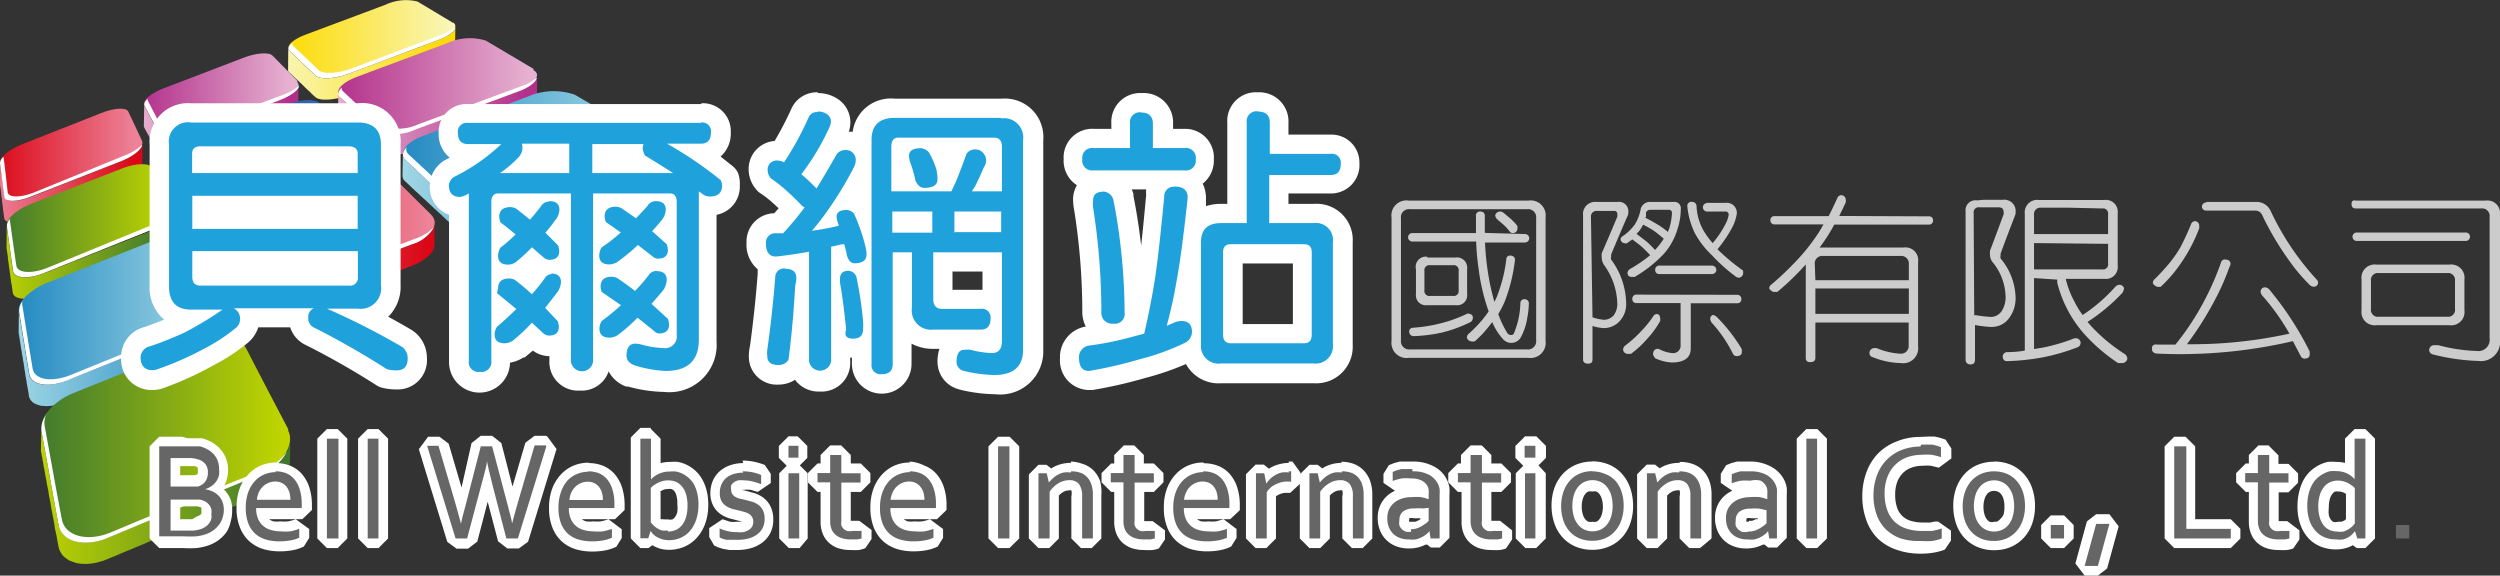 <svg id="圖層_1" data-name="圖層 1" xmlns="http://www.w3.org/2000/svg" xmlns:xlink="http://www.w3.org/1999/xlink" viewBox="0 0 130 29.93"><rect x="0" y="0" width="130" height="29.93" fill="#333333" stroke="none"/><defs><style>.cls-1,.cls-10,.cls-11,.cls-12,.cls-13,.cls-14,.cls-15,.cls-16,.cls-17,.cls-18,.cls-19,.cls-2,.cls-20,.cls-21,.cls-3,.cls-4,.cls-5,.cls-6,.cls-7,.cls-8,.cls-9{fill-rule:evenodd;}.cls-1{fill:url(#New_Gradient_108);}.cls-2{fill:url(#New_Gradient_100);}.cls-3{fill:url(#New_Gradient_100-2);}.cls-4{fill:url(#New_Gradient_101);}.cls-5{fill:url(#New_Gradient_108-2);}.cls-6{fill:url(#New_Gradient_101-2);}.cls-7{fill:url(#New_Gradient_103);}.cls-8{fill:url(#New_Gradient_102);}.cls-9{fill:url(#New_Gradient_105);}.cls-10{fill:url(#New_Gradient_103-2);}.cls-11{fill:url(#New_Gradient_105-2);}.cls-12{fill:url(#New_Gradient_103-3);}.cls-13{fill:url(#New_Gradient_103-4);}.cls-14{fill:url(#New_Gradient_102-2);}.cls-15{fill:url(#New_Gradient_101-3);}.cls-16{fill:url(#New_Gradient_108-3);}.cls-17{fill:url(#New_Gradient_101-4);}.cls-18{fill:url(#New_Gradient_100-3);}.cls-19{fill:url(#New_Gradient_100-4);}.cls-20{fill:url(#New_Gradient_108-4);}.cls-21,.cls-24{fill:#fff;}.cls-22{fill:#ccc;}.cls-23{fill:#666;}.cls-25{fill:#1fa2dc;}</style><linearGradient id="New_Gradient_108" x1="-430.47" y1="160.62" x2="-402.96" y2="160.62" gradientTransform="matrix(-0.47, 0, 0, 0.47, -187.66, -49.84)" gradientUnits="userSpaceOnUse"><stop offset="0" stop-color="#3e782f"/><stop offset="1" stop-color="#c0d500"/></linearGradient><linearGradient id="New_Gradient_100" x1="-428.96" y1="178.03" x2="-406.9" y2="178.03" gradientTransform="matrix(-0.47, 0, 0, 0.47, -190.68, -65.37)" gradientUnits="userSpaceOnUse"><stop offset="0" stop-color="#2088c1"/><stop offset="1" stop-color="#a3d8e6"/></linearGradient><linearGradient id="New_Gradient_100-2" x1="-295.85" y1="205.4" x2="-268.64" y2="205.4" gradientTransform="matrix(-0.47, 0, 0, 0.47, -105.6, -86.88)" xlink:href="#New_Gradient_100"/><linearGradient id="New_Gradient_101" x1="-425.92" y1="199.74" x2="-410.19" y2="199.74" gradientTransform="matrix(-0.47, 0, 0, 0.47, -193.2, -84.55)" gradientUnits="userSpaceOnUse"><stop offset="0" stop-color="#db0716"/><stop offset="1" stop-color="#ed8299"/></linearGradient><linearGradient id="New_Gradient_108-2" x1="-427.38" y1="190.07" x2="-409.04" y2="190.07" gradientTransform="matrix(-0.47, 0, 0, 0.47, -192.32, -76.28)" xlink:href="#New_Gradient_108"/><linearGradient id="New_Gradient_101-2" x1="-397.33" y1="190.43" x2="-372.77" y2="190.43" gradientTransform="matrix(-0.47, 0, 0, 0.47, -164.54, -75.62)" xlink:href="#New_Gradient_101"/><linearGradient id="New_Gradient_103" x1="-401.9" y1="209.35" x2="-384.83" y2="209.35" gradientTransform="matrix(-0.47, 0, 0, 0.47, -173.77, -92.25)" gradientUnits="userSpaceOnUse"><stop offset="0" stop-color="#b22e8a"/><stop offset="1" stop-color="#e7b3d1"/></linearGradient><linearGradient id="New_Gradient_102" x1="-399.85" y1="201.16" x2="-379.75" y2="201.16" gradientTransform="matrix(-0.47, 0, 0, 0.47, -169.89, -85.16)" gradientUnits="userSpaceOnUse"><stop offset="0" stop-color="#1b2580"/><stop offset="1" stop-color="#387abe"/></linearGradient><linearGradient id="New_Gradient_105" x1="-377.87" y1="218.29" x2="-359.4" y2="218.29" gradientTransform="matrix(-0.47, 0, 0, 0.47, -154.3, -99.52)" gradientUnits="userSpaceOnUse"><stop offset="0" stop-color="#fdda00"/><stop offset="1" stop-color="#f9f6b6"/></linearGradient><linearGradient id="New_Gradient_103-2" x1="-372.57" y1="211.46" x2="-350.59" y2="211.46" gradientTransform="matrix(-0.47, 0, 0, 0.47, -147.55, -93.6)" xlink:href="#New_Gradient_103"/><linearGradient id="New_Gradient_105-2" x1="-312.21" y1="222.36" x2="-330.65" y2="222.36" gradientTransform="matrix(-0.47, 0, 0, 0.47, -132.06, -102.73)" xlink:href="#New_Gradient_105"/><linearGradient id="New_Gradient_103-3" x1="-294.67" y1="214.77" x2="-316.62" y2="214.77" gradientTransform="matrix(-0.47, 0, 0, 0.47, -121.19, -96.71)" xlink:href="#New_Gradient_103"/><linearGradient id="New_Gradient_103-4" x1="-340.94" y1="212.54" x2="-357.97" y2="212.54" gradientTransform="matrix(-0.47, 0, 0, 0.47, -153.09, -95.15)" xlink:href="#New_Gradient_103"/><linearGradient id="New_Gradient_102-2" x1="-328.19" y1="203.22" x2="-348.26" y2="203.22" gradientTransform="matrix(-0.47, 0, 0, 0.47, -145.59, -87.83)" xlink:href="#New_Gradient_102"/><linearGradient id="New_Gradient_101-3" x1="-310.03" y1="190.12" x2="-334.57" y2="190.12" gradientTransform="matrix(-0.47, 0, 0, 0.47, -134.98, -77.63)" xlink:href="#New_Gradient_101"/><linearGradient id="New_Gradient_108-3" x1="-361.69" y1="191.36" x2="-380" y2="191.36" gradientTransform="matrix(-0.47, 0, 0, 0.47, -170, -78.7)" xlink:href="#New_Gradient_108"/><linearGradient id="New_Gradient_101-4" x1="-369.55" y1="202.34" x2="-385.25" y2="202.34" gradientTransform="matrix(-0.47, 0, 0, 0.47, -174.04, -87.28)" xlink:href="#New_Gradient_101"/><linearGradient id="New_Gradient_100-3" x1="-333.51" y1="203.42" x2="-360.69" y2="203.42" gradientTransform="matrix(-0.47, 0, 0, 0.47, -136.13, -87.95)" xlink:href="#New_Gradient_100"/><linearGradient id="New_Gradient_100-4" x1="-350.04" y1="176.11" x2="-372.07" y2="176.11" gradientTransform="matrix(-0.47, 0, 0, 0.47, -163.88, -66.83)" xlink:href="#New_Gradient_100"/><linearGradient id="New_Gradient_108-4" x1="-332.26" y1="153.8" x2="-359.74" y2="153.8" gradientTransform="matrix(-0.47, 0, 0, 0.47, -154.35, -49.59)" xlink:href="#New_Gradient_108"/></defs><title>web-maker</title><polygon class="cls-1" points="2.15 22.3 2.13 23.41 2.13 23.48 2.15 23.54 2.17 23.68 2.2 23.82 2.22 23.96 2.25 24.1 2.27 24.25 2.3 24.39 2.33 24.54 2.35 24.68 2.38 24.83 2.41 24.98 2.43 25.12 2.46 25.27 2.49 25.42 2.52 25.57 2.54 25.73 2.57 25.88 2.6 26.03 2.63 26.18 2.65 26.34 2.68 26.49 2.71 26.65 2.74 26.81 2.77 26.96 2.8 27.12 2.83 27.28 2.85 27.44 2.88 27.6 2.92 27.76 2.95 27.93 2.98 28.09 3.01 28.25 3.04 28.41 3.06 28.49 3.08 28.57 3.11 28.64 3.15 28.71 3.19 28.78 3.23 28.84 3.28 28.9 3.33 28.95 3.39 29 3.46 29.05 3.52 29.09 3.59 29.14 3.67 29.17 3.75 29.2 3.83 29.23 3.91 29.26 4 29.28 4.09 29.3 4.18 29.31 4.28 29.32 4.38 29.32 4.48 29.32 4.58 29.32 4.68 29.31 4.79 29.3 4.9 29.28 5.01 29.26 5.12 29.23 5.23 29.2 5.34 29.17 5.45 29.13 5.57 29.08 5.81 28.98 6.06 28.88 6.31 28.77 6.55 28.67 6.8 28.57 7.05 28.46 7.3 28.36 7.54 28.26 7.79 28.15 8.04 28.05 8.29 27.95 8.53 27.84 8.78 27.74 9.03 27.64 9.27 27.53 9.52 27.43 9.77 27.33 10.02 27.23 10.26 27.12 10.51 27.02 10.76 26.92 11 26.82 11.25 26.71 11.5 26.61 11.74 26.51 11.99 26.41 12.24 26.3 12.49 26.2 12.73 26.1 12.98 26 13.23 25.9 13.47 25.8 13.59 25.75 13.7 25.7 13.8 25.65 13.9 25.59 14 25.53 14.1 25.47 14.19 25.41 14.28 25.34 14.36 25.27 14.44 25.2 14.52 25.13 14.59 25.06 14.65 24.99 14.71 24.91 14.77 24.83 14.83 24.76 14.87 24.68 14.92 24.6 14.96 24.52 14.99 24.44 15.02 24.36 15.04 24.28 15.06 24.2 15.07 24.12 15.08 24.04 15.09 22.93 15.08 23.01 15.07 23.09 15.05 23.17 15.03 23.25 15 23.33 14.97 23.41 14.93 23.49 14.89 23.57 14.84 23.64 14.79 23.72 14.73 23.8 14.67 23.87 14.6 23.95 14.53 24.02 14.46 24.09 14.38 24.16 14.29 24.23 14.2 24.3 14.11 24.36 14.02 24.42 13.92 24.48 13.82 24.54 13.71 24.59 13.6 24.64 13.49 24.69 13.24 24.79 12.99 24.89 12.75 24.99 12.5 25.09 12.25 25.19 12.01 25.29 11.76 25.4 11.51 25.5 11.27 25.6 11.02 25.7 10.77 25.8 10.52 25.91 10.28 26.01 10.03 26.11 9.78 26.22 9.54 26.32 9.29 26.42 9.04 26.52 8.79 26.63 8.55 26.73 8.3 26.83 8.05 26.94 7.8 27.04 7.56 27.14 7.31 27.25 7.06 27.35 6.82 27.45 6.57 27.56 6.32 27.66 6.07 27.76 5.83 27.87 5.58 27.97 5.47 28.01 5.35 28.05 5.24 28.09 5.13 28.12 5.02 28.15 4.91 28.17 4.8 28.19 4.7 28.2 4.59 28.21 4.49 28.21 4.39 28.21 4.29 28.21 4.2 28.2 4.1 28.18 4.01 28.17 3.92 28.15 3.84 28.12 3.76 28.09 3.68 28.06 3.61 28.02 3.54 27.98 3.47 27.94 3.41 27.89 3.35 27.84 3.29 27.79 3.24 27.73 3.2 27.66 3.16 27.6 3.13 27.53 3.1 27.46 3.07 27.38 3.05 27.3 3.02 27.14 2.99 26.97 2.96 26.81 2.93 26.65 2.9 26.49 2.87 26.33 2.84 26.17 2.81 26.01 2.78 25.85 2.75 25.7 2.72 25.54 2.69 25.38 2.67 25.23 2.64 25.07 2.61 24.92 2.58 24.77 2.56 24.61 2.53 24.46 2.5 24.31 2.48 24.16 2.45 24.01 2.42 23.86 2.4 23.72 2.37 23.57 2.34 23.43 2.32 23.28 2.29 23.14 2.26 22.99 2.24 22.85 2.21 22.71 2.19 22.57 2.16 22.43 2.15 22.36 2.15 22.3 2.15 22.3"/><polygon class="cls-2" points="0.98 16.12 0.97 17.23 0.97 17.32 0.99 17.41 1 17.51 1.02 17.6 1.03 17.7 1.05 17.8 1.06 17.89 1.08 17.99 1.09 18.09 1.11 18.19 1.13 18.29 1.14 18.39 1.16 18.49 1.18 18.59 1.19 18.69 1.21 18.79 1.23 18.89 1.24 18.99 1.26 19.09 1.27 19.2 1.29 19.3 1.31 19.41 1.32 19.51 1.34 19.61 1.36 19.72 1.38 19.82 1.39 19.93 1.41 20.04 1.43 20.14 1.45 20.25 1.47 20.36 1.49 20.47 1.5 20.58 1.51 20.63 1.53 20.68 1.55 20.73 1.57 20.77 1.6 20.81 1.64 20.85 1.67 20.89 1.71 20.92 1.76 20.96 1.8 20.98 1.86 21.01 1.91 21.03 1.97 21.05 2.03 21.07 2.09 21.09 2.16 21.1 2.23 21.11 2.3 21.11 2.37 21.12 2.45 21.12 2.53 21.11 2.61 21.11 2.69 21.1 2.77 21.09 2.86 21.08 2.95 21.06 3.03 21.04 3.12 21.01 3.21 20.99 3.31 20.96 3.4 20.92 3.49 20.89 3.69 20.8 3.89 20.72 4.1 20.64 4.3 20.56 4.5 20.48 4.7 20.39 4.9 20.31 5.11 20.23 5.31 20.15 5.51 20.07 5.71 19.99 5.91 19.9 6.12 19.82 6.32 19.74 6.52 19.66 6.72 19.58 6.92 19.5 7.13 19.42 7.33 19.34 7.53 19.25 7.73 19.17 7.93 19.09 8.13 19.01 8.34 18.93 8.54 18.85 8.74 18.77 8.94 18.69 9.14 18.61 9.34 18.53 9.55 18.45 9.75 18.37 9.95 18.29 10.13 18.21 10.3 18.12 10.46 18.03 10.61 17.93 10.75 17.83 10.88 17.73 10.99 17.62 11.09 17.51 11.17 17.39 11.24 17.28 11.29 17.17 11.33 17.06 11.35 16.95 11.36 15.84 11.34 15.95 11.31 16.06 11.25 16.17 11.19 16.28 11.1 16.39 11 16.51 10.89 16.61 10.77 16.72 10.63 16.82 10.48 16.92 10.32 17.01 10.14 17.1 9.96 17.17 9.76 17.25 9.56 17.34 9.36 17.41 9.16 17.5 8.96 17.58 8.75 17.66 8.55 17.74 8.35 17.82 8.15 17.9 7.95 17.98 7.74 18.06 7.54 18.14 7.34 18.22 7.14 18.3 6.94 18.39 6.74 18.47 6.53 18.55 6.33 18.63 6.13 18.71 5.93 18.79 5.72 18.87 5.53 18.95 5.32 19.04 5.12 19.12 4.92 19.2 4.72 19.28 4.51 19.36 4.31 19.45 4.11 19.53 3.91 19.61 3.71 19.69 3.5 19.77 3.41 19.81 3.32 19.84 3.23 19.87 3.14 19.9 3.05 19.93 2.96 19.95 2.87 19.96 2.79 19.98 2.7 19.99 2.62 20 2.54 20 2.46 20.01 2.39 20.01 2.31 20 2.24 20 2.17 19.99 2.11 19.97 2.04 19.96 1.98 19.94 1.93 19.92 1.87 19.9 1.82 19.87 1.77 19.84 1.73 19.81 1.69 19.78 1.65 19.74 1.62 19.7 1.59 19.66 1.56 19.61 1.54 19.57 1.53 19.52 1.52 19.46 1.5 19.36 1.48 19.25 1.46 19.14 1.44 19.03 1.43 18.93 1.41 18.82 1.39 18.71 1.37 18.61 1.36 18.5 1.34 18.4 1.32 18.29 1.31 18.19 1.29 18.09 1.27 17.98 1.25 17.88 1.24 17.78 1.22 17.68 1.21 17.57 1.19 17.47 1.17 17.37 1.16 17.27 1.14 17.17 1.13 17.07 1.11 16.98 1.09 16.88 1.08 16.78 1.06 16.68 1.05 16.59 1.03 16.49 1.02 16.39 1 16.3 0.99 16.2 0.98 16.12 0.98 16.12"/><polygon class="cls-3" points="33.75 7.55 33.73 8.67 33.72 8.76 33.68 8.85 33.63 8.94 33.56 9.03 33.47 9.12 33.36 9.21 33.23 9.29 33.09 9.37 32.93 9.45 32.75 9.52 32.55 9.6 32.35 9.67 32.15 9.74 31.94 9.82 31.74 9.89 31.54 9.97 31.34 10.05 31.14 10.12 30.93 10.2 30.73 10.27 30.53 10.35 30.33 10.42 30.13 10.49 29.92 10.57 29.72 10.64 29.52 10.72 29.32 10.79 29.12 10.87 28.91 10.94 28.71 11.02 28.51 11.09 28.31 11.17 28.11 11.24 27.91 11.32 27.7 11.39 27.5 11.47 27.3 11.54 27.1 11.62 26.9 11.7 26.7 11.77 26.5 11.85 26.29 11.92 26.2 11.96 26.1 11.99 26.01 12.02 25.91 12.04 25.81 12.07 25.72 12.09 25.62 12.11 25.52 12.12 25.42 12.14 25.33 12.15 25.23 12.16 25.14 12.17 25.04 12.17 24.95 12.17 24.86 12.17 24.77 12.17 24.68 12.17 24.59 12.16 24.5 12.15 24.42 12.14 24.34 12.13 24.26 12.11 24.18 12.09 24.11 12.07 24.04 12.05 23.98 12.02 23.91 12 23.85 11.97 23.8 11.94 23.74 11.9 23.69 11.87 23.65 11.83 23.57 11.75 23.48 11.67 23.39 11.59 23.31 11.51 23.22 11.43 23.14 11.35 23.05 11.27 22.97 11.19 22.89 11.12 22.8 11.04 22.72 10.96 22.64 10.89 22.55 10.81 22.47 10.73 22.39 10.66 22.31 10.58 22.23 10.51 22.15 10.43 22.07 10.36 21.99 10.29 21.91 10.21 21.83 10.14 21.75 10.06 21.67 9.99 21.59 9.92 21.52 9.85 21.44 9.78 21.36 9.7 21.29 9.63 21.21 9.56 21.14 9.49 21.06 9.42 21 9.36 20.96 9.29 20.94 9.22 20.93 9.14 20.95 8.03 20.96 8.1 20.98 8.18 21.02 8.24 21.07 8.31 21.15 8.38 21.23 8.45 21.3 8.52 21.38 8.59 21.45 8.66 21.53 8.74 21.61 8.81 21.69 8.88 21.77 8.95 21.84 9.03 21.92 9.1 22 9.17 22.08 9.25 22.16 9.32 22.24 9.4 22.32 9.47 22.41 9.55 22.49 9.62 22.57 9.7 22.65 9.77 22.73 9.85 22.82 9.93 22.9 10.01 22.98 10.08 23.07 10.16 23.15 10.24 23.23 10.32 23.32 10.4 23.41 10.47 23.49 10.55 23.58 10.63 23.66 10.72 23.71 10.75 23.76 10.79 23.81 10.82 23.87 10.86 23.93 10.88 23.99 10.91 24.06 10.94 24.13 10.96 24.2 10.98 24.27 11 24.35 11.01 24.43 11.03 24.52 11.04 24.6 11.05 24.69 11.05 24.78 11.06 24.87 11.06 24.96 11.06 25.06 11.06 25.15 11.05 25.25 11.05 25.34 11.04 25.44 11.03 25.54 11.01 25.63 10.99 25.73 10.97 25.83 10.95 25.93 10.93 26.02 10.9 26.12 10.87 26.21 10.84 26.31 10.81 26.51 10.73 26.71 10.66 26.91 10.58 27.11 10.51 27.32 10.43 27.52 10.36 27.72 10.28 27.92 10.21 28.12 10.13 28.32 10.06 28.52 9.98 28.73 9.91 28.93 9.83 29.13 9.76 29.33 9.68 29.53 9.61 29.74 9.53 29.94 9.46 30.14 9.38 30.34 9.31 30.54 9.23 30.75 9.16 30.95 9.08 31.15 9.01 31.35 8.93 31.55 8.86 31.76 8.78 31.96 8.71 32.16 8.63 32.36 8.56 32.56 8.48 32.77 8.41 32.94 8.34 33.1 8.26 33.25 8.18 33.37 8.1 33.48 8.01 33.57 7.92 33.64 7.83 33.7 7.74 33.73 7.64 33.75 7.55 33.75 7.55"/><polygon class="cls-4" points="0.01 8.48 0 9.6 0.01 9.65 0.01 9.7 0.02 9.75 0.03 9.81 0.04 9.86 0.04 9.91 0.05 9.96 0.06 10.02 0.06 10.07 0.07 10.12 0.07 10.18 0.08 10.23 0.09 10.29 0.1 10.34 0.1 10.39 0.11 10.45 0.11 10.5 0.12 10.56 0.13 10.61 0.13 10.67 0.14 10.72 0.15 10.78 0.15 10.83 0.16 10.89 0.17 10.95 0.17 11 0.18 11.06 0.19 11.11 0.2 11.17 0.2 11.23 0.21 11.28 0.22 11.34 0.23 11.39 0.26 11.44 0.29 11.47 0.35 11.51 0.41 11.53 0.48 11.55 0.56 11.56 0.65 11.56 0.75 11.56 0.85 11.55 0.97 11.54 1.08 11.51 1.21 11.48 1.34 11.45 1.47 11.4 1.6 11.35 1.75 11.29 1.9 11.23 2.04 11.18 2.19 11.12 2.33 11.06 2.48 11 2.63 10.94 2.77 10.89 2.92 10.83 3.07 10.77 3.21 10.71 3.36 10.65 3.51 10.6 3.65 10.54 3.8 10.48 3.94 10.42 4.09 10.36 4.24 10.31 4.39 10.25 4.53 10.19 4.68 10.13 4.83 10.07 4.97 10.02 5.12 9.96 5.26 9.9 5.41 9.84 5.56 9.79 5.7 9.73 5.85 9.67 6 9.61 6.14 9.55 6.29 9.5 6.42 9.44 6.55 9.38 6.67 9.32 6.78 9.26 6.88 9.19 6.98 9.13 7.07 9.06 7.15 8.99 7.22 8.93 7.28 8.86 7.32 8.79 7.36 8.73 7.38 8.67 7.39 8.61 7.41 7.5 7.4 7.56 7.37 7.62 7.34 7.68 7.29 7.75 7.23 7.81 7.16 7.88 7.08 7.95 7 8.01 6.9 8.08 6.79 8.15 6.68 8.21 6.56 8.27 6.44 8.33 6.3 8.38 6.16 8.44 6.01 8.5 5.86 8.56 5.72 8.62 5.57 8.67 5.42 8.73 5.28 8.79 5.13 8.85 4.99 8.9 4.84 8.96 4.69 9.02 4.55 9.08 4.4 9.14 4.25 9.19 4.11 9.25 3.96 9.31 3.81 9.37 3.67 9.43 3.52 9.48 3.38 9.54 3.23 9.6 3.08 9.66 2.94 9.72 2.79 9.77 2.64 9.83 2.5 9.89 2.35 9.95 2.2 10.01 2.06 10.06 1.91 10.12 1.76 10.18 1.62 10.24 1.48 10.29 1.35 10.33 1.22 10.37 1.1 10.4 0.98 10.42 0.87 10.44 0.76 10.45 0.66 10.45 0.57 10.45 0.49 10.44 0.42 10.42 0.36 10.39 0.31 10.36 0.27 10.32 0.24 10.28 0.23 10.23 0.22 10.17 0.22 10.11 0.21 10.06 0.2 10 0.2 9.94 0.19 9.89 0.18 9.83 0.17 9.78 0.17 9.72 0.16 9.67 0.15 9.61 0.15 9.55 0.14 9.5 0.14 9.45 0.13 9.39 0.12 9.34 0.12 9.28 0.11 9.23 0.1 9.17 0.1 9.12 0.09 9.07 0.08 9.01 0.08 8.96 0.07 8.9 0.06 8.85 0.06 8.8 0.05 8.75 0.04 8.69 0.04 8.64 0.03 8.59 0.02 8.54 0.01 8.48 0.01 8.48"/><polygon class="cls-5" points="0.35 11.78 0.34 12.89 0.35 12.96 0.36 13.03 0.37 13.09 0.38 13.16 0.39 13.23 0.4 13.3 0.41 13.37 0.41 13.44 0.42 13.51 0.43 13.58 0.44 13.65 0.45 13.72 0.46 13.8 0.47 13.87 0.48 13.94 0.49 14.01 0.5 14.08 0.51 14.16 0.52 14.23 0.53 14.3 0.54 14.38 0.55 14.45 0.56 14.52 0.57 14.6 0.58 14.67 0.59 14.75 0.61 14.82 0.62 14.9 0.63 14.97 0.64 15.05 0.65 15.13 0.66 15.2 0.68 15.27 0.71 15.34 0.76 15.39 0.82 15.44 0.89 15.47 0.98 15.5 1.07 15.52 1.18 15.53 1.3 15.54 1.42 15.53 1.55 15.52 1.69 15.5 1.83 15.46 1.98 15.42 2.14 15.38 2.29 15.32 2.46 15.25 2.63 15.18 2.8 15.11 2.97 15.04 3.14 14.98 3.31 14.91 3.48 14.84 3.65 14.78 3.82 14.71 3.99 14.64 4.16 14.57 4.33 14.5 4.5 14.44 4.67 14.37 4.84 14.3 5.01 14.23 5.18 14.17 5.35 14.1 5.52 14.03 5.69 13.97 5.86 13.9 6.03 13.83 6.2 13.77 6.37 13.7 6.54 13.63 6.71 13.56 6.88 13.5 7.05 13.43 7.22 13.36 7.39 13.3 7.56 13.23 7.73 13.16 7.88 13.1 8.03 13.03 8.16 12.95 8.29 12.88 8.41 12.8 8.52 12.72 8.62 12.63 8.71 12.55 8.78 12.46 8.85 12.38 8.89 12.3 8.93 12.22 8.96 12.14 8.96 12.06 8.98 10.95 8.97 11.03 8.95 11.1 8.91 11.19 8.86 11.27 8.8 11.35 8.72 11.44 8.63 11.52 8.53 11.61 8.42 11.69 8.31 11.77 8.18 11.84 8.04 11.91 7.89 11.98 7.74 12.05 7.57 12.12 7.4 12.18 7.23 12.25 7.06 12.32 6.89 12.38 6.72 12.45 6.55 12.52 6.38 12.59 6.21 12.65 6.04 12.72 5.88 12.79 5.7 12.85 5.54 12.92 5.36 12.99 5.2 13.05 5.03 13.12 4.86 13.19 4.69 13.26 4.52 13.32 4.35 13.39 4.18 13.46 4.01 13.53 3.84 13.59 3.67 13.66 3.5 13.73 3.33 13.8 3.16 13.87 2.99 13.93 2.82 14 2.65 14.07 2.48 14.14 2.31 14.2 2.15 14.26 2 14.31 1.85 14.35 1.71 14.38 1.57 14.41 1.44 14.42 1.31 14.43 1.2 14.42 1.09 14.41 0.99 14.39 0.91 14.36 0.83 14.32 0.77 14.28 0.72 14.22 0.69 14.16 0.67 14.09 0.66 14.01 0.65 13.94 0.64 13.86 0.63 13.79 0.62 13.71 0.61 13.63 0.6 13.56 0.59 13.48 0.58 13.41 0.57 13.34 0.56 13.26 0.55 13.19 0.54 13.12 0.53 13.04 0.52 12.97 0.51 12.9 0.5 12.83 0.49 12.76 0.48 12.68 0.47 12.61 0.46 12.54 0.45 12.47 0.44 12.4 0.43 12.33 0.42 12.26 0.41 12.19 0.4 12.12 0.39 12.05 0.38 11.98 0.37 11.91 0.36 11.84 0.35 11.78 0.35 11.78"/><polygon class="cls-6" points="11.05 12.04 11.04 13.15 11.05 13.23 11.08 13.3 11.13 13.39 11.17 13.47 11.22 13.55 11.27 13.64 11.31 13.72 11.36 13.8 11.41 13.89 11.45 13.97 11.5 14.06 11.55 14.14 11.59 14.23 11.64 14.31 11.69 14.4 11.74 14.49 11.79 14.58 11.84 14.66 11.88 14.75 11.94 14.84 11.98 14.93 12.03 15.02 12.08 15.11 12.13 15.2 12.18 15.29 12.23 15.38 12.28 15.47 12.33 15.56 12.39 15.65 12.44 15.74 12.49 15.84 12.54 15.93 12.59 16.02 12.64 16.12 12.67 16.16 12.71 16.2 12.74 16.25 12.78 16.28 12.83 16.32 12.88 16.35 12.93 16.38 12.98 16.41 13.04 16.44 13.1 16.46 13.17 16.48 13.24 16.5 13.31 16.51 13.38 16.53 13.45 16.54 13.53 16.55 13.61 16.55 13.69 16.55 13.78 16.55 13.86 16.55 13.95 16.55 14.04 16.54 14.13 16.53 14.22 16.52 14.31 16.5 14.4 16.48 14.5 16.46 14.59 16.44 14.68 16.41 14.78 16.38 14.87 16.35 14.97 16.31 15.17 16.23 15.37 16.16 15.57 16.08 15.77 16 15.97 15.92 16.18 15.84 16.38 15.76 16.58 15.69 16.78 15.61 16.98 15.53 17.18 15.45 17.38 15.37 17.59 15.29 17.79 15.22 17.99 15.14 18.19 15.06 18.39 14.98 18.59 14.91 18.79 14.83 19 14.75 19.2 14.67 19.4 14.6 19.6 14.52 19.8 14.44 20 14.36 20.2 14.29 20.41 14.21 20.61 14.13 20.81 14.06 21.01 13.98 21.21 13.9 21.41 13.82 21.59 13.75 21.76 13.67 21.91 13.59 22.05 13.49 22.18 13.4 22.29 13.3 22.38 13.21 22.46 13.11 22.52 13.01 22.56 12.91 22.58 12.81 22.59 12.71 22.6 11.6 22.6 11.7 22.57 11.79 22.53 11.89 22.47 11.99 22.39 12.1 22.3 12.19 22.19 12.29 22.07 12.38 21.93 12.47 21.78 12.56 21.61 12.64 21.43 12.71 21.23 12.79 21.03 12.87 20.82 12.94 20.62 13.02 20.42 13.1 20.22 13.18 20.02 13.25 19.82 13.33 19.61 13.41 19.41 13.48 19.21 13.56 19.01 13.64 18.81 13.72 18.61 13.79 18.41 13.87 18.2 13.95 18 14.03 17.8 14.11 17.6 14.18 17.4 14.26 17.2 14.34 17 14.42 16.79 14.49 16.59 14.57 16.39 14.65 16.19 14.73 15.99 14.81 15.79 14.89 15.58 14.96 15.38 15.04 15.18 15.12 14.98 15.2 14.89 15.23 14.79 15.27 14.7 15.3 14.6 15.32 14.51 15.35 14.42 15.37 14.32 15.39 14.23 15.4 14.14 15.41 14.05 15.43 13.96 15.43 13.88 15.44 13.79 15.44 13.71 15.44 13.63 15.44 13.55 15.43 13.47 15.43 13.39 15.41 13.32 15.4 13.25 15.39 13.18 15.37 13.12 15.35 13.05 15.32 13 15.3 12.94 15.27 12.89 15.24 12.84 15.21 12.8 15.17 12.76 15.13 12.72 15.09 12.69 15.05 12.66 15.01 12.61 14.91 12.55 14.82 12.5 14.72 12.45 14.63 12.4 14.54 12.35 14.45 12.3 14.36 12.25 14.27 12.2 14.18 12.15 14.08 12.1 13.99 12.05 13.9 12 13.82 11.95 13.73 11.9 13.64 11.85 13.55 11.8 13.46 11.75 13.38 11.7 13.29 11.66 13.2 11.61 13.12 11.56 13.03 11.52 12.94 11.47 12.86 11.42 12.78 11.37 12.69 11.33 12.61 11.28 12.52 11.23 12.44 11.19 12.36 11.14 12.27 11.1 12.19 11.07 12.12 11.05 12.04 11.05 12.04"/><polygon class="cls-7" points="7.5 5.42 7.48 6.53 7.48 6.58 7.5 6.62 7.54 6.71 7.59 6.8 7.64 6.89 7.69 6.98 7.74 7.07 7.79 7.17 7.84 7.26 7.89 7.36 7.94 7.45 7.99 7.54 8.04 7.64 8.09 7.74 8.14 7.83 8.19 7.93 8.24 8.03 8.29 8.13 8.32 8.17 8.37 8.21 8.42 8.24 8.49 8.27 8.57 8.29 8.65 8.3 8.75 8.3 8.85 8.3 8.96 8.3 9.08 8.29 9.2 8.27 9.32 8.24 9.45 8.21 9.58 8.17 9.72 8.13 9.85 8.08 10 8.03 10.14 7.97 10.29 7.91 10.44 7.86 10.58 7.8 10.73 7.74 10.88 7.69 11.02 7.63 11.17 7.58 11.31 7.52 11.46 7.46 11.61 7.41 11.75 7.35 11.9 7.29 12.05 7.24 12.19 7.18 12.34 7.12 12.48 7.07 12.63 7.01 12.78 6.96 12.92 6.9 13.07 6.84 13.22 6.79 13.36 6.73 13.51 6.67 13.65 6.62 13.8 6.56 13.95 6.51 14.09 6.45 14.24 6.39 14.38 6.34 14.53 6.28 14.66 6.23 14.79 6.17 14.9 6.12 15.01 6.05 15.11 5.99 15.2 5.93 15.27 5.87 15.34 5.81 15.4 5.75 15.44 5.68 15.48 5.63 15.5 5.57 15.51 5.51 15.52 4.4 15.51 4.46 15.49 4.51 15.46 4.57 15.41 4.63 15.36 4.69 15.29 4.76 15.21 4.82 15.12 4.88 15.02 4.94 14.92 5 14.8 5.06 14.68 5.12 14.54 5.17 14.4 5.23 14.25 5.28 14.11 5.34 13.96 5.39 13.81 5.45 13.67 5.51 13.52 5.56 13.38 5.62 13.23 5.68 13.08 5.73 12.94 5.79 12.79 5.84 12.64 5.9 12.5 5.96 12.35 6.01 12.21 6.07 12.06 6.13 11.91 6.18 11.77 6.24 11.62 6.29 11.48 6.35 11.33 6.41 11.18 6.46 11.04 6.52 10.89 6.58 10.74 6.63 10.6 6.69 10.45 6.75 10.31 6.8 10.16 6.86 10.01 6.91 9.87 6.97 9.73 7.02 9.6 7.06 9.47 7.1 9.34 7.13 9.21 7.16 9.09 7.17 8.98 7.19 8.87 7.19 8.76 7.19 8.67 7.19 8.58 7.17 8.51 7.15 8.44 7.13 8.38 7.1 8.34 7.06 8.31 7.01 8.26 6.92 8.2 6.82 8.15 6.72 8.1 6.62 8.05 6.53 8 6.43 7.95 6.34 7.9 6.24 7.85 6.15 7.8 6.05 7.75 5.96 7.7 5.87 7.66 5.78 7.61 5.69 7.56 5.59 7.51 5.5 7.5 5.46 7.5 5.42 7.5 5.42"/><polygon class="cls-8" points="8.99 8.24 8.98 9.35 8.98 9.41 9.01 9.46 9.04 9.52 9.07 9.58 9.1 9.64 9.13 9.7 9.16 9.76 9.2 9.82 9.23 9.88 9.26 9.95 9.29 10.01 9.33 10.07 9.36 10.13 9.39 10.19 9.43 10.25 9.46 10.31 9.49 10.38 9.53 10.44 9.56 10.5 9.59 10.57 9.63 10.63 9.66 10.69 9.69 10.76 9.73 10.82 9.76 10.88 9.8 10.95 9.83 11.01 9.87 11.08 9.9 11.14 9.94 11.21 9.97 11.27 10.01 11.34 10.04 11.4 10.08 11.47 10.1 11.5 10.12 11.53 10.15 11.56 10.18 11.59 10.21 11.61 10.25 11.63 10.29 11.65 10.33 11.67 10.38 11.68 10.43 11.7 10.48 11.71 10.53 11.72 10.59 11.73 10.65 11.73 10.71 11.74 10.77 11.74 10.83 11.74 10.9 11.74 10.96 11.74 11.03 11.73 11.1 11.72 11.18 11.71 11.25 11.7 11.32 11.69 11.4 11.67 11.47 11.65 11.55 11.64 11.63 11.61 11.71 11.59 11.79 11.56 11.86 11.54 11.94 11.51 12.11 11.44 12.28 11.38 12.45 11.31 12.62 11.24 12.79 11.18 12.96 11.11 13.13 11.05 13.29 10.98 13.46 10.92 13.63 10.85 13.8 10.79 13.97 10.72 14.14 10.66 14.31 10.59 14.48 10.53 14.65 10.46 14.82 10.39 14.99 10.33 15.16 10.27 15.33 10.2 15.5 10.13 15.67 10.07 15.84 10.01 16.01 9.94 16.18 9.88 16.35 9.81 16.52 9.74 16.69 9.68 16.86 9.61 17.03 9.55 17.2 9.48 17.36 9.42 17.52 9.36 17.66 9.29 17.79 9.22 17.91 9.15 18.02 9.07 18.12 9 18.2 8.92 18.28 8.85 18.34 8.77 18.38 8.69 18.41 8.62 18.43 8.55 18.44 7.43 18.43 7.51 18.4 7.58 18.35 7.66 18.29 7.73 18.22 7.81 18.14 7.89 18.04 7.96 17.93 8.04 17.81 8.11 17.68 8.18 17.53 8.24 17.38 8.31 17.21 8.37 17.04 8.44 16.87 8.5 16.7 8.57 16.53 8.63 16.36 8.7 16.19 8.76 16.02 8.83 15.85 8.89 15.68 8.96 15.51 9.02 15.35 9.09 15.18 9.15 15.01 9.22 14.83 9.28 14.66 9.35 14.5 9.41 14.33 9.48 14.16 9.54 13.99 9.61 13.82 9.68 13.65 9.74 13.48 9.8 13.31 9.87 13.14 9.94 12.97 10 12.8 10.07 12.63 10.13 12.46 10.2 12.29 10.27 12.12 10.33 11.96 10.4 11.88 10.43 11.8 10.45 11.72 10.48 11.64 10.5 11.57 10.52 11.49 10.54 11.41 10.56 11.34 10.58 11.26 10.59 11.19 10.6 11.12 10.61 11.05 10.62 10.98 10.62 10.91 10.63 10.85 10.63 10.78 10.63 10.72 10.63 10.66 10.62 10.6 10.62 10.55 10.61 10.49 10.6 10.44 10.59 10.39 10.57 10.35 10.56 10.3 10.54 10.27 10.52 10.23 10.5 10.19 10.47 10.16 10.45 10.14 10.42 10.12 10.39 10.1 10.36 10.06 10.29 10.02 10.23 9.99 10.16 9.95 10.1 9.92 10.03 9.88 9.96 9.85 9.9 9.81 9.84 9.78 9.77 9.74 9.71 9.71 9.64 9.68 9.58 9.64 9.52 9.61 9.45 9.57 9.39 9.54 9.33 9.51 9.27 9.47 9.2 9.44 9.14 9.41 9.08 9.37 9.02 9.34 8.96 9.31 8.89 9.27 8.83 9.24 8.77 9.21 8.71 9.18 8.65 9.15 8.59 9.11 8.53 9.08 8.47 9.05 8.41 9.02 8.35 9 8.3 8.99 8.24 8.99 8.24"/><polygon class="cls-9" points="14.99 2.52 14.98 3.64 14.98 3.68 15 3.72 15.03 3.75 15.11 3.83 15.2 3.91 15.28 3.99 15.36 4.07 15.44 4.14 15.53 4.22 15.61 4.3 15.7 4.38 15.78 4.46 15.87 4.55 15.95 4.63 16.04 4.71 16.13 4.79 16.21 4.88 16.3 4.96 16.39 5.04 16.41 5.06 16.44 5.08 16.47 5.1 16.5 5.11 16.54 5.13 16.58 5.14 16.62 5.15 16.66 5.16 16.7 5.17 16.75 5.17 16.8 5.18 16.85 5.18 16.91 5.18 16.96 5.18 17.02 5.18 17.08 5.18 17.14 5.17 17.2 5.17 17.26 5.16 17.32 5.15 17.39 5.14 17.45 5.13 17.52 5.12 17.58 5.11 17.65 5.09 17.72 5.07 17.79 5.06 17.85 5.04 17.92 5.02 17.99 5 18.06 4.97 18.13 4.95 18.27 4.89 18.42 4.84 18.56 4.78 18.71 4.73 18.86 4.67 19 4.62 19.15 4.56 19.29 4.51 19.44 4.45 19.59 4.4 19.73 4.34 19.88 4.29 20.02 4.23 20.17 4.17 20.32 4.12 20.47 4.07 20.61 4.01 20.76 3.96 20.9 3.9 21.05 3.85 21.2 3.79 21.34 3.73 21.49 3.68 21.64 3.63 21.78 3.57 21.93 3.52 22.07 3.46 22.22 3.41 22.37 3.35 22.51 3.3 22.66 3.24 22.81 3.19 22.94 3.13 23.06 3.08 23.17 3.02 23.27 2.97 23.36 2.91 23.44 2.85 23.51 2.8 23.57 2.74 23.61 2.69 23.64 2.63 23.66 2.58 23.66 2.53 23.68 1.42 23.67 1.47 23.65 1.52 23.62 1.57 23.58 1.63 23.52 1.69 23.46 1.74 23.38 1.8 23.29 1.86 23.18 1.91 23.07 1.97 22.95 2.02 22.82 2.07 22.67 2.13 22.53 2.18 22.38 2.24 22.23 2.29 22.09 2.35 21.94 2.4 21.8 2.46 21.65 2.51 21.5 2.57 21.36 2.62 21.21 2.68 21.07 2.73 20.92 2.79 20.77 2.84 20.63 2.9 20.48 2.95 20.33 3.01 20.19 3.06 20.04 3.12 19.89 3.17 19.75 3.23 19.6 3.28 19.45 3.34 19.31 3.39 19.16 3.45 19.01 3.5 18.87 3.56 18.72 3.61 18.58 3.67 18.43 3.72 18.28 3.78 18.14 3.83 18.07 3.86 18 3.88 17.93 3.9 17.87 3.92 17.8 3.94 17.73 3.96 17.66 3.98 17.6 3.99 17.53 4.01 17.47 4.02 17.4 4.03 17.34 4.04 17.27 4.05 17.21 4.06 17.15 4.06 17.09 4.07 17.03 4.07 16.98 4.07 16.92 4.07 16.87 4.07 16.82 4.07 16.77 4.06 16.72 4.05 16.67 4.05 16.63 4.04 16.59 4.03 16.55 4.01 16.52 4 16.48 3.99 16.46 3.97 16.43 3.95 16.41 3.93 16.32 3.85 16.23 3.77 16.14 3.68 16.05 3.6 15.97 3.52 15.88 3.44 15.79 3.35 15.71 3.27 15.63 3.19 15.54 3.11 15.46 3.03 15.37 2.95 15.29 2.87 15.21 2.8 15.13 2.72 15.05 2.64 15.02 2.61 15 2.57 14.99 2.52 14.99 2.52"/><polygon class="cls-10" points="17.59 4.88 17.58 5.99 17.59 6.05 17.62 6.1 17.66 6.14 17.71 6.2 17.76 6.25 17.82 6.3 17.87 6.35 17.93 6.4 17.98 6.45 18.04 6.5 18.09 6.56 18.15 6.61 18.2 6.66 18.26 6.71 18.31 6.76 18.37 6.82 18.43 6.87 18.48 6.92 18.54 6.98 18.6 7.03 18.66 7.08 18.71 7.14 18.77 7.19 18.83 7.25 18.89 7.3 18.94 7.36 19 7.41 19.06 7.47 19.12 7.52 19.18 7.58 19.24 7.63 19.3 7.69 19.36 7.75 19.42 7.8 19.48 7.86 19.51 7.88 19.55 7.91 19.58 7.93 19.63 7.95 19.67 7.97 19.72 7.99 19.77 8.01 19.82 8.02 19.88 8.03 19.94 8.04 20 8.05 20.06 8.06 20.13 8.06 20.19 8.07 20.26 8.07 20.33 8.07 20.41 8.06 20.48 8.06 20.55 8.06 20.63 8.05 20.71 8.04 20.79 8.03 20.86 8.02 20.94 8 21.02 7.99 21.1 7.97 21.18 7.95 21.26 7.92 21.34 7.9 21.42 7.88 21.5 7.85 21.58 7.82 21.75 7.76 21.92 7.69 22.09 7.63 22.26 7.57 22.43 7.5 22.6 7.44 22.77 7.37 22.94 7.31 23.11 7.25 23.27 7.18 23.44 7.12 23.61 7.06 23.78 6.99 23.95 6.93 24.12 6.86 24.29 6.8 24.46 6.74 24.63 6.67 24.8 6.61 24.96 6.55 25.14 6.48 25.3 6.42 25.47 6.36 25.64 6.29 25.81 6.23 25.98 6.17 26.15 6.1 26.32 6.04 26.49 5.97 26.66 5.91 26.82 5.85 26.99 5.78 27.15 5.72 27.28 5.66 27.41 5.59 27.52 5.53 27.62 5.45 27.71 5.38 27.78 5.32 27.84 5.24 27.88 5.17 27.91 5.11 27.92 5.04 27.93 3.93 27.92 3.99 27.89 4.06 27.85 4.13 27.79 4.2 27.72 4.27 27.64 4.34 27.54 4.41 27.42 4.48 27.3 4.55 27.16 4.61 27.01 4.67 26.84 4.74 26.67 4.8 26.5 4.86 26.33 4.93 26.16 4.99 26 5.05 25.82 5.12 25.66 5.18 25.49 5.24 25.32 5.31 25.15 5.37 24.98 5.43 24.81 5.5 24.64 5.56 24.47 5.63 24.3 5.69 24.14 5.75 23.97 5.82 23.8 5.88 23.63 5.94 23.46 6.01 23.29 6.07 23.12 6.13 22.95 6.2 22.78 6.26 22.61 6.32 22.44 6.39 22.27 6.45 22.1 6.52 21.93 6.58 21.77 6.64 21.59 6.71 21.52 6.74 21.44 6.76 21.36 6.79 21.28 6.81 21.2 6.83 21.12 6.85 21.04 6.87 20.96 6.89 20.88 6.9 20.8 6.92 20.72 6.93 20.64 6.94 20.57 6.94 20.49 6.95 20.42 6.95 20.35 6.96 20.28 6.96 20.21 6.95 20.14 6.95 20.07 6.95 20.01 6.94 19.95 6.93 19.89 6.92 19.84 6.91 19.78 6.89 19.73 6.88 19.68 6.86 19.64 6.84 19.6 6.82 19.56 6.8 19.52 6.77 19.49 6.75 19.43 6.69 19.37 6.63 19.31 6.58 19.25 6.52 19.19 6.46 19.14 6.41 19.08 6.36 19.02 6.3 18.96 6.25 18.9 6.19 18.84 6.13 18.78 6.08 18.73 6.03 18.67 5.97 18.61 5.92 18.55 5.87 18.5 5.81 18.44 5.76 18.38 5.71 18.33 5.65 18.27 5.6 18.22 5.55 18.16 5.5 18.11 5.44 18.05 5.39 18 5.34 17.94 5.29 17.89 5.24 17.83 5.18 17.78 5.13 17.72 5.08 17.67 5.03 17.63 4.99 17.61 4.93 17.59 4.88 17.59 4.88"/><path class="cls-11" d="M23.56,1.19,21.71.08a2.5,2.5,0,0,0-1.65.16L15.87,1.81c-.64.24-1,.59-.82.77l1.36,1.29c.23.22,1,.17,1.73-.1L22.82,2c.72-.27,1.05-.64.74-.83Z"/><path class="cls-12" d="M27.74,3.58,25.26,2.11a2.83,2.83,0,0,0-2,.13L18.55,4c-.74.28-1.14.7-.88.94l1.82,1.71a2.49,2.49,0,0,0,2.1,0l5.41-2c.84-.32,1.16-.78.74-1Z"/><path class="cls-13" d="M15.46,4.2,14.17,2.89c-.18-.19-.86-.14-1.5.11L8.49,4.6c-.65.25-1.09.63-1,.84L8.31,7c.13.25.84.23,1.56,0l4.68-1.8c.72-.28,1.13-.69.92-.91Z"/><path class="cls-14" d="M18.35,7.12,16.62,5.37c-.24-.25-1-.21-1.77.07L10.09,7.27c-.73.29-1.22.74-1.07,1l1.08,2c.19.35,1,.36,1.86,0l5.42-2.09c.84-.32,1.27-.83,1-1.13Z"/><path class="cls-15" d="M22.44,11.18c-.89-.87-1.71-1.7-2.48-2.46a2.4,2.4,0,0,0-2.16,0l-5.53,2.14c-.85.33-1.38.91-1.17,1.29l1.56,2.81c.27.49,1.32.58,2.32.19q3.23-1.26,6.45-2.49c1-.38,1.45-1,1-1.48Z"/><path class="cls-16" d="M8.95,10.75c-.35-.72-.67-1.4-1-2-.14-.29-.85-.28-1.58,0L1.61,10.6c-.73.29-1.3.79-1.26,1.11.1.73.21,1.5.32,2.31.06.4.79.45,1.63.11L7.74,12c.83-.33,1.37-.89,1.21-1.24Z"/><path class="cls-17" d="M7.39,7.33C7.14,6.8,6.9,6.28,6.67,5.8c-.11-.22-.72-.19-1.36.06L1.13,7.51C.48,7.77,0,8.18,0,8.42c.07.55.14,1.14.22,1.74,0,.29.66.3,1.39,0L6.3,8.32C7,8,7.51,7.59,7.39,7.33Z"/><path class="cls-18" d="M22,7.07,27.5,5a3.34,3.34,0,0,1,2.4-.07L33.43,7c.61.36.32,1-.67,1.34l-6.46,2.4a3,3,0,0,1-2.64-.09L21.08,8.25c-.35-.33.06-.86.91-1.18Z"/><path class="cls-19" d="M11.3,15.48c-.52-1-1-2-1.44-2.87-.19-.39-1-.43-1.9-.09l-5.54,2.2c-.85.34-1.51,1-1.44,1.42q.24,1.52.53,3.26c.1.57,1,.72,2,.31Q6.74,18.4,10,17.11c1-.39,1.59-1.14,1.34-1.64Z"/><path class="cls-20" d="M15,22.34c-.81-1.53-1.54-2.95-2.22-4.26-.3-.57-1.37-.7-2.38-.29L3.79,20.45c-1,.41-1.76,1.27-1.64,1.92.28,1.49.56,3.12.89,4.88.16.86,1.32,1.17,2.53.67,2.64-1.1,5.27-2.21,7.91-3.28,1.22-.49,1.89-1.53,1.49-2.29Z"/><path class="cls-21" d="M15.17,2.26c-.17.15-.22.29-.12.38l1.36,1.29c.23.22,1,.17,1.73-.1l4.68-1.76c.54-.2.86-.46.86-.66a2.28,2.28,0,0,1-.69.38L18.31,3.55c-.72.27-1.5.32-1.73.1L15.22,2.36a.15.15,0,0,1,0-.1Z"/><path class="cls-21" d="M17.77,4.55c-.18.18-.23.35-.1.48l1.82,1.71a2.48,2.48,0,0,0,2.1,0l5.41-2c.55-.21.88-.48.92-.71a2.18,2.18,0,0,1-.75.43l-5.41,2a2.49,2.49,0,0,1-2.1,0L17.84,4.75a.22.22,0,0,1-.07-.2Z"/><path class="cls-21" d="M7.67,5.14c-.14.14-.2.27-.15.36L8.31,7c.13.25.84.23,1.56,0l4.68-1.8c.57-.22,1-.52,1-.75a2.44,2.44,0,0,1-.8.47L10,6.69c-.72.28-1.43.3-1.56,0L7.68,5.22a.17.17,0,0,1,0-.08Z"/><path class="cls-21" d="M9.17,7.9C9,8.06,9,8.23,9,8.35l1.08,2c.19.34,1,.36,1.86,0l5.42-2.09c.6-.23,1-.55,1.05-.82a2.4,2.4,0,0,1-.88.54l-5.42,2.09c-.84.33-1.67.31-1.86,0l-1.07-2a.24.24,0,0,1,0-.17Z"/><path class="cls-21" d="M11.25,11.56a.56.56,0,0,0-.15.63L12.66,15c.27.49,1.32.58,2.32.19q3.23-1.26,6.45-2.49a1.87,1.87,0,0,0,1.14-.9,2.39,2.39,0,0,1-1,.62q-3.23,1.23-6.45,2.49c-1,.39-2,.3-2.32-.19l-1.56-2.81a.41.41,0,0,1,0-.35Z"/><path class="cls-21" d="M.54,11.36a.57.57,0,0,0-.18.41c.1.73.21,1.5.32,2.31.06.4.79.45,1.63.11L7.74,12a2.08,2.08,0,0,0,1.21-1,2.71,2.71,0,0,1-1,.68L2.48,13.92c-.84.34-1.58.28-1.63-.11C.73,13,.62,12.22.52,11.49a.31.31,0,0,1,0-.13Z"/><path class="cls-21" d="M.19,8.15A.45.45,0,0,0,0,8.48c.07.55.14,1.14.22,1.74,0,.29.66.3,1.39,0L6.3,8.38c.61-.24,1.05-.59,1.1-.86a2.71,2.71,0,0,1-.93.57L1.79,10c-.73.29-1.35.28-1.39,0C.33,9.34.26,8.76.19,8.2a.2.2,0,0,1,0-.05Z"/><path class="cls-21" d="M33.73,7.64c-.08.27-.41.56-1,.76l-6.46,2.4a3,3,0,0,1-2.64-.09L21.08,8.31c-.19-.18-.16-.42.06-.65a.35.35,0,0,0,.11.37l2.59,2.41a3,3,0,0,0,2.64.09l6.46-2.4a2.08,2.08,0,0,0,.8-.48Z"/><path class="cls-21" d="M1.2,15.63A.79.79,0,0,0,1,16.2q.24,1.52.53,3.26c.1.57,1,.72,2,.31q3.23-1.32,6.46-2.6a2.39,2.39,0,0,0,1.33-1.09,2.79,2.79,0,0,1-1.16.81q-3.23,1.28-6.46,2.6c-1,.41-1.89.26-2-.31q-.29-1.75-.53-3.26a.57.57,0,0,1,0-.29Z"/><path class="cls-21" d="M2.44,21.52a1.22,1.22,0,0,0-.28.91c.28,1.49.56,3.12.89,4.88.16.86,1.32,1.17,2.53.67,2.64-1.1,5.27-2.21,7.91-3.28a2.75,2.75,0,0,0,1.46-1.24,3,3,0,0,1-1.29,1C11,25.48,8.39,26.59,5.75,27.69c-1.21.5-2.36.19-2.53-.67-.34-1.76-.62-3.38-.9-4.88a1,1,0,0,1,.11-.63Z"/><path class="cls-22" d="M73.25,10.43h6.23a.78.78,0,0,1,.89.88v6.41a.79.79,0,0,1-.89.89H73.25a.79.79,0,0,1-.89-.89V11.31A.78.78,0,0,1,73.25,10.43Zm6.15,7.74a.43.43,0,0,0,.48-.48V11.35a.42.42,0,0,0-.48-.47H73.33a.42.42,0,0,0-.48.47v6.34a.43.43,0,0,0,.48.48Zm-.1-6a.22.22,0,0,1,0,.44H77.22a14.12,14.12,0,0,0,.19,1.78,12.36,12.36,0,0,0,.3,1.31l.11-.23a7.8,7.8,0,0,0,.51-2,.18.18,0,0,1,.19-.18q.24,0,.26.21a8.68,8.68,0,0,1-.55,2.22,5.66,5.66,0,0,1-.32.61l0,0a4.93,4.93,0,0,0,.48,1,.22.22,0,0,0,.18.09c.07,0,.13,0,.18-.15a4.34,4.34,0,0,0,.31-1.52.2.2,0,0,1,.22-.19.21.21,0,0,1,.22.22,4.5,4.5,0,0,1-.09.8,3.06,3.06,0,0,1-.35,1,.57.57,0,0,1-.48.25.56.56,0,0,1-.41-.18,3,3,0,0,1-.57-.9l-.09.11a5.94,5.94,0,0,1-.82.89.5.5,0,0,1-.19,0,.27.27,0,0,1-.22-.18.26.26,0,0,1,.11-.23,6.35,6.35,0,0,0,.69-.71,4.71,4.71,0,0,0,.33-.44l0,0A10.5,10.5,0,0,1,76.89,14a12.68,12.68,0,0,1-.13-1.44H73.44a.22.22,0,0,1,0-.44h3.31c0-.28,0-.57,0-.88A.21.21,0,0,1,77,11a.21.21,0,0,1,.21.23q0,.46,0,.88Zm-2.93,4.15q.2,0,.22.19a.27.27,0,0,1-.19.27,7.15,7.15,0,0,1-1.45.52,8.35,8.35,0,0,1-1.45.18.23.23,0,0,1-.22-.25q0-.17.22-.19A7.88,7.88,0,0,0,75,16.79a7,7,0,0,0,1.34-.5Zm-2.15-2.93H75.7a.53.53,0,0,1,.59.6v1.29a.52.52,0,0,1-.59.59H74.22a.52.52,0,0,1-.59-.59V14A.53.53,0,0,1,74.22,13.35Zm1.33,2a.26.26,0,0,0,.3-.3v-1a.26.26,0,0,0-.3-.3H74.37a.26.26,0,0,0-.3.3v1a.26.26,0,0,0,.3.3ZM78,11a.3.3,0,0,1,.19.07l.38.32a3.71,3.71,0,0,1,.33.35.5.5,0,0,1,0,.19.22.22,0,0,1-.22.19.21.21,0,0,1-.19-.1,3,3,0,0,0-.29-.32l-.34-.29a.35.35,0,0,1-.11-.22A.27.27,0,0,1,78,11Z"/><path class="cls-22" d="M83.29,10.5h.82a.49.49,0,0,1,.56.56s0,0,0,.08q-.55,1.27-.89,2.09a1.16,1.16,0,0,0,0,.12.22.22,0,0,0,0,.15,3.91,3.91,0,0,1,.78,2.26,1.29,1.29,0,0,1-.33.93,1.1,1.1,0,0,1-.85.37,2.16,2.16,0,0,1-.57-.11V18.7c0,.14-.07.21-.23.21s-.26-.07-.26-.21V11.21A.63.63,0,0,1,83,10.5Zm-.48,6a2.58,2.58,0,0,0,.59.13.69.69,0,0,0,.51-.23,1,1,0,0,0,.19-.62,3.56,3.56,0,0,0-.69-2,.72.72,0,0,1-.12-.4.84.84,0,0,1,0-.21q.37-.85.81-1.9a.28.28,0,0,0,0-.11.16.16,0,0,0-.19-.19h-.85a.29.29,0,0,0-.33.33Zm3-6h1.22a.33.33,0,0,1,.37.38,3.3,3.3,0,0,1-.16,1,3.4,3.4,0,0,1-.72,1.32A6.72,6.72,0,0,1,85,14.4l-.15,0q-.2,0-.22-.19a.27.27,0,0,1,.11-.21,7.38,7.38,0,0,0,1.07-.73l0,0c-.15-.16-.29-.3-.42-.42s-.31-.25-.51-.4l0,0-.28.2a.23.23,0,0,1-.11,0,.24.24,0,0,1-.22-.19.19.19,0,0,1,.07-.15,2.66,2.66,0,0,0,.66-.62,2.28,2.28,0,0,0,.32-.84A.5.5,0,0,1,85.85,10.5Zm.33,5.83q.17,0,.19.21a.61.61,0,0,1,0,.15,4.71,4.71,0,0,1-.65.9,5.24,5.24,0,0,1-.87.81l-.19,0a.24.24,0,0,1-.22-.22.29.29,0,0,1,.11-.21,6.15,6.15,0,0,0,.83-.75A5.23,5.23,0,0,0,86,16.4.32.32,0,0,1,86.18,16.32Zm4.19-1a.21.21,0,0,1,.22.23.2.2,0,0,1-.22.21H87.92v2.34q0,.74-1,.74a2.34,2.34,0,0,1-.85-.22.87.87,0,0,1-.11-.19q0-.28.22-.3h.07a1.83,1.83,0,0,0,.7.22.39.39,0,0,0,.44-.44V15.76H85.1a.2.2,0,0,1-.22-.21.21.21,0,0,1,.22-.23Zm-5.23-3.17,0,0,.52.4a5,5,0,0,1,.44.44l.16-.18a3.42,3.42,0,0,0,.3-.42.2.2,0,0,1-.09-.06A6,6,0,0,0,86,12a6.38,6.38,0,0,0-.56-.32,1.71,1.71,0,0,1-.2.33Zm.44-.85.11.06c.25.13.46.25.62.35s.3.21.46.34l.07-.18a3,3,0,0,0,.14-.78.16.16,0,0,0-.19-.19h-.93a.23.23,0,0,0-.23.15A2.27,2.27,0,0,1,85.59,11.29Zm3.48,2.5a.23.23,0,0,1,.23.23.22.22,0,0,1-.23.21H86.29a.2.2,0,0,1-.22-.21.21.21,0,0,1,.22-.23Zm-.3-3.26h1a.52.52,0,0,1,.59.59,2.38,2.38,0,0,1-.2.62,6.61,6.61,0,0,1-.8,1.2l.11.11a10.82,10.82,0,0,0,1.22,1,.81.81,0,0,1,0,.18.26.26,0,0,1-.19.19.31.31,0,0,1-.22-.08A8.93,8.93,0,0,1,89,13.25a4.39,4.39,0,0,1-.88-1.15,4.08,4.08,0,0,1-.38-1.38A.21.21,0,0,1,88,10.5a.22.22,0,0,1,.22.22A2.82,2.82,0,0,0,88.59,12a3.94,3.94,0,0,0,.47.64,5,5,0,0,0,.67-1,1.43,1.43,0,0,0,.16-.46A.16.16,0,0,0,89.7,11h-.93a.22.22,0,0,1,0-.44Zm.33,5.83a.33.33,0,0,1,.22.1,8.49,8.49,0,0,1,1.3,1.67.7.7,0,0,1,0,.19q0,.16-.26.18a.22.22,0,0,1-.19-.11A7,7,0,0,0,89,16.77a.45.45,0,0,1-.07-.19A.23.23,0,0,1,89.11,16.36Z"/><path class="cls-22" d="M100.3,11.25a.2.2,0,0,1,.22.21.21.21,0,0,1-.22.22H95.38a8.58,8.58,0,0,1-.76,1.19H99a.66.66,0,0,1,.74.75V18a.78.78,0,0,1-.89.88,4.14,4.14,0,0,1-1.45-.3.23.23,0,0,1-.19-.21.26.26,0,0,1,.26-.27l.11,0a3.68,3.68,0,0,0,1.22.29.4.4,0,0,0,.45-.44V16.77H94.4v1.84q0,.22-.27.22a.2.2,0,0,1-.23-.22V13.75a13.65,13.65,0,0,1-1.48,1.43l-.19,0A.41.41,0,0,1,92,15a.24.24,0,0,1,.12-.21,15.55,15.55,0,0,0,1.16-1.09,10.21,10.21,0,0,0,1.18-1.44c.12-.17.24-.37.36-.59H92.28a.21.21,0,0,1-.22-.22.2.2,0,0,1,.22-.21h2.81q.22-.43.45-.94a.23.23,0,0,1,.22-.15.24.24,0,0,1,.22.23.36.36,0,0,1,0,.14c-.11.25-.23.48-.34.71ZM94.4,14.57h4.86v-.82a.4.4,0,0,0-.45-.44h-4a.39.39,0,0,0-.44.44Zm0,1.75h4.86V15H94.4Z"/><path class="cls-22" d="M103.14,10.39h1a.59.59,0,0,1,.67.66s0,0,0,.08q-.48,1.24-.78,2.06a1.14,1.14,0,0,0,0,.12.2.2,0,0,0,0,.13,3.28,3.28,0,0,1,.78,2,1.73,1.73,0,0,1-.35,1.12,1.11,1.11,0,0,1-.91.44,5.41,5.41,0,0,1-.85-.1V18.7c0,.17-.08.25-.23.25s-.26-.08-.26-.25V11a.52.52,0,0,1,.6-.58Zm-.48,6,.09,0a6.18,6.18,0,0,0,.8.09.67.67,0,0,0,.54-.31,1.3,1.3,0,0,0,.2-.77,2.94,2.94,0,0,0-.7-1.8.62.62,0,0,1-.11-.35,1,1,0,0,1,0-.21q.32-.84.71-1.9a.35.35,0,0,0,0-.11q0-.25-.26-.25h-1a.26.26,0,0,0-.3.29Zm3.11-1.93v3.69l.43-.07a9.44,9.44,0,0,0,1.67-.49h.06a.24.24,0,0,1,.26.22.25.25,0,0,1-.19.26,10.42,10.42,0,0,1-1.82.52,12.14,12.14,0,0,1-1.82.19q-.21,0-.22-.26a.24.24,0,0,1,.22-.21q.5,0,.93-.08V11.13a.65.65,0,0,1,.74-.73h3.38a.62.62,0,0,1,.71.69v2.71a.62.62,0,0,1-.7.7h-2a4.62,4.62,0,0,0,.46,1.2,4.17,4.17,0,0,0,.42.68A8.71,8.71,0,0,0,110,14.91a.29.29,0,0,1,.22-.1.24.24,0,0,1,.23.18.58.58,0,0,1-.08.23,9.48,9.48,0,0,1-1.82,1.52l.22.25a9,9,0,0,0,1.7,1.41.29.29,0,0,1,.15.26.27.27,0,0,1-.26.22l-.22,0a9.13,9.13,0,0,1-1.72-1.47,6.34,6.34,0,0,1-1.44-2.7,1.31,1.31,0,0,1,0-.17Zm1.81-3.66h-1.44a.33.33,0,0,0-.37.37v1h3.85V11.13a.26.26,0,0,0-.3-.29Zm-1.81,1.84v1.37h3.55a.26.26,0,0,0,.3-.3V12.68Z"/><path class="cls-22" d="M114.14,11.5a.23.23,0,0,1,.22.22,1.29,1.29,0,0,1,0,.15,8.25,8.25,0,0,1-.88,1.71,7.31,7.31,0,0,1-1.12,1.33.5.5,0,0,1-.19,0,.38.38,0,0,1-.22-.18.27.27,0,0,1,.11-.23q.36-.36.65-.7a6.44,6.44,0,0,0,.66-.92,13.16,13.16,0,0,0,.58-1.26A.23.23,0,0,1,114.14,11.5Zm1.59,2q.24,0,.26.22a.62.62,0,0,1-.07.19,12.29,12.29,0,0,1-.8,1.79,17.21,17.21,0,0,1-1.4,2.2,23.73,23.73,0,0,0,5.33-.55,11.5,11.5,0,0,0-1.43-2,.41.41,0,0,1-.07-.18.23.23,0,0,1,.22-.23.33.33,0,0,1,.23.11,16.54,16.54,0,0,1,2.1,3.22.69.69,0,0,1,0,.19q0,.17-.26.19a.22.22,0,0,1-.19-.11l-.42-.8a25.81,25.81,0,0,1-7,.65q-.33,0-.33-.26t.3-.21h.92a13.68,13.68,0,0,0,1.45-2.18,14.58,14.58,0,0,0,.93-2.11A.2.2,0,0,1,115.74,13.5Zm-1-3h2.63a.8.8,0,0,1,.7.44,14.15,14.15,0,0,0,2.41,3.6.23.23,0,0,1,.07.19.22.22,0,0,1-.22.18.3.3,0,0,1-.19-.07,9.07,9.07,0,0,1-1.08-1.27,15.26,15.26,0,0,1-1.4-2.35.4.4,0,0,0-.37-.27h-2.56a.21.21,0,0,1-.22-.22A.22.22,0,0,1,114.74,10.53Z"/><path class="cls-22" d="M122.5,10.43h6.75a.66.66,0,0,1,.75.73v6.49a1,1,0,0,1-1.12,1.12,10.92,10.92,0,0,1-2.37-.34.26.26,0,0,1-.19-.19.26.26,0,0,1,.22-.29l.25,0a8.8,8.8,0,0,0,2,.3.59.59,0,0,0,.67-.67v-6.3a.39.39,0,0,0-.44-.44H122.5q-.22,0-.22-.23T122.5,10.43Zm5.72,1.66a.22.22,0,0,1,0,.44h-5.67a.22.22,0,0,1,0-.44Zm-4.64,1.67h3.79a.69.69,0,0,1,.78.78v1.59a.69.69,0,0,1-.78.78h-3.79a.69.69,0,0,1-.78-.78V14.54A.69.69,0,0,1,123.58,13.76Zm3.67,2.71a.36.36,0,0,0,.41-.41V14.61a.36.36,0,0,0-.41-.41H123.7a.36.36,0,0,0-.41.41v1.45a.36.36,0,0,0,.41.41Z"/><path class="cls-23" d="M8.28,28.28,8,28V23.21L8.28,23H9.78L10,23l.25,0,.2,0a2.05,2.05,0,0,1,.47.19,1.5,1.5,0,0,1,.38.31,1.32,1.32,0,0,1,.24.41,1.41,1.41,0,0,1,.09.49,1.63,1.63,0,0,1-.05.4,1.23,1.23,0,0,1-.17.38,1.27,1.27,0,0,1-.21.24,1.27,1.27,0,0,1,.3.23,1.13,1.13,0,0,1,.25.41,1.45,1.45,0,0,1,.08.51,1.57,1.57,0,0,1-.06.42,1.48,1.48,0,0,1-.2.43,1.69,1.69,0,0,1-.36.38,1.76,1.76,0,0,1-.54.28,2.45,2.45,0,0,1-.53.11,6.18,6.18,0,0,1-.65,0Zm1.3-1,.44,0a1.58,1.58,0,0,0,.31-.06.72.72,0,0,0,.21-.1.5.5,0,0,0,.13-.12.46.46,0,0,0,.07-.14.66.66,0,0,0,0-.17.68.68,0,0,0,0-.19.32.32,0,0,0-.06-.13.46.46,0,0,0-.13-.11.83.83,0,0,0-.23-.08l-.21,0h-1v1.18ZM9.77,25H10l.18,0a.48.48,0,0,0,.26-.18.56.56,0,0,0,.08-.31.46.46,0,0,0-.08-.28A.55.55,0,0,0,10.2,24l-.27,0-.41,0H9.12V25Z"/><path class="cls-24" d="M9.47,23.21h.3l.24,0,.21,0,.18,0a1.74,1.74,0,0,1,.41.17,1.24,1.24,0,0,1,.31.25,1.07,1.07,0,0,1,.2.33,1.17,1.17,0,0,1,.07.41,1.36,1.36,0,0,1,0,.34,1,1,0,0,1-.13.3,1,1,0,0,1-.24.25,1.29,1.29,0,0,1-.36.18h0a1.4,1.4,0,0,1,.4.12,1,1,0,0,1,.31.22.91.91,0,0,1,.2.32,1.21,1.21,0,0,1,.07.42,1.33,1.33,0,0,1-.05.35,1.22,1.22,0,0,1-.16.36,1.42,1.42,0,0,1-.3.32,1.5,1.5,0,0,1-.46.24,2.2,2.2,0,0,1-.47.1,5.69,5.69,0,0,1-.62,0H8.28V23.21H9.47m-.6,2.09h.89l.3,0,.23,0a.72.72,0,0,0,.4-.28.81.81,0,0,0,.12-.45.7.7,0,0,0-.13-.44.78.78,0,0,0-.41-.25,1.63,1.63,0,0,0-.32-.06l-.43,0H8.87v1.56m0,2.21h.71l.47,0a1.89,1.89,0,0,0,.37-.07,1,1,0,0,0,.28-.14.74.74,0,0,0,.19-.19.68.68,0,0,0,.1-.22.9.9,0,0,0,0-.23.94.94,0,0,0,0-.26.57.57,0,0,0-.11-.22.68.68,0,0,0-.19-.17,1,1,0,0,0-.3-.11l-.25,0H8.87V27.5m.6-4.79H8.28l-.5.5V28l.5.5H9.52a6.13,6.13,0,0,0,.68,0,2.71,2.71,0,0,0,.58-.12,2,2,0,0,0,.62-.32,1.93,1.93,0,0,0,.41-.44A1.73,1.73,0,0,0,12,27.1a1.83,1.83,0,0,0,.07-.48A1.71,1.71,0,0,0,12,26a1.41,1.41,0,0,0-.3-.49l-.1-.1,0-.05a1.49,1.49,0,0,0,.2-.46,1.87,1.87,0,0,0,.06-.46,1.67,1.67,0,0,0-.1-.58,1.57,1.57,0,0,0-.29-.49,1.74,1.74,0,0,0-.43-.36,2.26,2.26,0,0,0-.53-.22l-.22,0-.25,0-.28,0Zm-.1,1.53h.54l.22,0a.31.31,0,0,1,.15.08.24.24,0,0,1,0,.13.32.32,0,0,1,0,.18.28.28,0,0,1-.13.08l-.13,0H9.37v-.56Zm0,2.09h.72l.17,0a.55.55,0,0,1,.16.05l.05,0,0,.05a.45.45,0,0,1,0,.12.4.4,0,0,1,0,.1l0,.06a.26.26,0,0,1-.07.07.49.49,0,0,1-.15.07L10,27l-.41,0H9.37v-.68Z"/><path class="cls-23" d="M14.51,28.37a2.74,2.74,0,0,1-.76-.1,1.7,1.7,0,0,1-.65-.36,1.64,1.64,0,0,1-.44-.64,2.42,2.42,0,0,1-.15-.9,2.59,2.59,0,0,1,.14-.9,2,2,0,0,1,.4-.66,1.65,1.65,0,0,1,.58-.41,1.8,1.8,0,0,1,.68-.13,1.77,1.77,0,0,1,.62.11,1.37,1.37,0,0,1,.53.37,1.73,1.73,0,0,1,.34.62,2.76,2.76,0,0,1,.12.86v.22l-.25.24H13.59a.87.87,0,0,0,.06.21.73.73,0,0,0,.2.28.81.81,0,0,0,.31.16,1.56,1.56,0,0,0,.43.06,2.46,2.46,0,0,0,.46,0,3,3,0,0,0,.42-.12l.33.24v.46l-.14.22a2.07,2.07,0,0,1-.52.16A3.37,3.37,0,0,1,14.51,28.37Zm.31-2.67v-.06a.67.67,0,0,0-.11-.22.47.47,0,0,0-.17-.13.53.53,0,0,0-.24,0,.62.62,0,0,0-.26.05.67.67,0,0,0-.21.15.79.79,0,0,0-.15.23v0Z"/><path class="cls-24" d="M14.32,24.51a1.5,1.5,0,0,1,.54.09,1.11,1.11,0,0,1,.43.3,1.49,1.49,0,0,1,.29.53,2.51,2.51,0,0,1,.11.78v.07s0,.07,0,.14H13.32a1.38,1.38,0,0,0,.1.56,1,1,0,0,0,.27.37,1.07,1.07,0,0,0,.4.21,1.82,1.82,0,0,0,.5.07,2.64,2.64,0,0,0,.51,0,3.24,3.24,0,0,0,.46-.13v.46a1.8,1.8,0,0,1-.45.14,3.14,3.14,0,0,1-.58.05,2.45,2.45,0,0,1-.69-.09,1.44,1.44,0,0,1-.56-.3,1.4,1.4,0,0,1-.37-.55,2.19,2.19,0,0,1-.13-.81,2.33,2.33,0,0,1,.13-.81,1.72,1.72,0,0,1,.34-.57,1.39,1.39,0,0,1,.5-.35,1.55,1.55,0,0,1,.59-.12m-1,1.44H15.1a1.31,1.31,0,0,0-.05-.38.92.92,0,0,0-.15-.3.71.71,0,0,0-.25-.2.77.77,0,0,0-.35-.07.86.86,0,0,0-.36.08.93.93,0,0,0-.29.2,1,1,0,0,0-.2.3,1.22,1.22,0,0,0-.09.37m1-1.94a2.05,2.05,0,0,0-.78.15,1.89,1.89,0,0,0-.67.47,2.23,2.23,0,0,0-.45.74,2.84,2.84,0,0,0-.16,1,2.66,2.66,0,0,0,.17,1,1.9,1.9,0,0,0,.5.74,1.94,1.94,0,0,0,.75.41,3,3,0,0,0,.83.11,3.65,3.65,0,0,0,.67-.06,2.28,2.28,0,0,0,.58-.19l.28-.45v-.46L15.38,27a2.75,2.75,0,0,1-.39.11,2.15,2.15,0,0,1-.41,0,1.33,1.33,0,0,1-.36,0A.58.58,0,0,1,14,27l0,0h1.72l.5-.48c0-.08,0-.14,0-.16v-.07a3,3,0,0,0-.13-.93,2,2,0,0,0-.39-.71,1.61,1.61,0,0,0-.63-.44,2,2,0,0,0-.72-.13Z"/><polygon class="cls-23" points="17.04 28.28 16.79 28.03 16.79 22.81 17.04 22.56 17.6 22.56 17.85 22.81 17.85 28.03 17.6 28.28 17.04 28.28"/><path class="cls-24" d="M17.6,22.81V28H17V22.81h.56m0-.5H17l-.5.5V28l.5.5h.56l.5-.5V22.81l-.5-.5Z"/><polygon class="cls-23" points="19.12 28.28 18.87 28.03 18.87 22.81 19.12 22.56 19.68 22.56 19.93 22.81 19.93 28.03 19.68 28.28 19.12 28.28"/><path class="cls-24" d="M19.68,22.81V28h-.56V22.81h.56m0-.5h-.56l-.5.5V28l.5.5h.56l.5-.5V22.81l-.5-.5Z"/><path class="cls-23" d="M26.33,28.28l-.24-.19-.78-3-.78,3-.24.19h-.6l-.24-.18L22,23.28l.24-.32h.59l.24.18L24,26.29l.81-3.14L25,23h.59l.24.19.81,3.14.92-3.15.24-.18h.59l.24.32L27.17,28.1l-.24.18Z"/><path class="cls-24" d="M28.41,23.21h0m0,0L26.93,28h-.6l-.74-2.86q-.2-.8-.27-1.16h0c0,.22-.13.61-.27,1.16L24.29,28h-.6l-1.48-4.82h.59L23.63,26c.13.45.24.86.34,1.23h0q.07-.34.16-.65l.15-.57L25,23.21h.59L26.33,26q.27,1,.3,1.22h0q.13-.51.34-1.23l.83-2.83h.59m0-.5h-.59l-.48.36-.67,2.28-.58-2.26-.48-.38H25l-.48.38L24,25.35l-.67-2.28-.48-.36h-.59l-.48.65,1.48,4.82.48.35h.6l.48-.37.54-2.07.54,2.06.48.37h.6l.48-.35,1.48-4.82-.47-.64Zm0,1h0Z"/><path class="cls-23" d="M30.77,28.37a2.74,2.74,0,0,1-.76-.1,1.69,1.69,0,0,1-.65-.36,1.66,1.66,0,0,1-.44-.64,2.43,2.43,0,0,1-.15-.9,2.59,2.59,0,0,1,.14-.9,2,2,0,0,1,.4-.66,1.64,1.64,0,0,1,.58-.41,1.79,1.79,0,0,1,.68-.13,1.75,1.75,0,0,1,.63.11,1.35,1.35,0,0,1,.53.37,1.72,1.72,0,0,1,.34.62,2.76,2.76,0,0,1,.12.86v.22l-.25.24H29.85a.87.87,0,0,0,.06.21.74.74,0,0,0,.2.28.81.81,0,0,0,.31.16,1.56,1.56,0,0,0,.43.06,2.45,2.45,0,0,0,.46,0,3,3,0,0,0,.42-.12l.33.24v.46l-.14.22a2.07,2.07,0,0,1-.52.16A3.37,3.37,0,0,1,30.77,28.37Zm.31-2.67v-.05a.66.66,0,0,0-.11-.22.46.46,0,0,0-.17-.13.54.54,0,0,0-.24,0,.61.61,0,0,0-.26.05.66.66,0,0,0-.21.15.8.8,0,0,0-.15.23v0Z"/><path class="cls-24" d="M30.58,24.51a1.5,1.5,0,0,1,.54.09,1.11,1.11,0,0,1,.43.3,1.49,1.49,0,0,1,.29.53,2.51,2.51,0,0,1,.11.78v.07s0,.07,0,.14H29.58a1.38,1.38,0,0,0,.1.56,1,1,0,0,0,.27.37,1.08,1.08,0,0,0,.4.21,1.82,1.82,0,0,0,.5.07,2.64,2.64,0,0,0,.51,0,3.24,3.24,0,0,0,.46-.13v.46a1.8,1.8,0,0,1-.45.14,3.14,3.14,0,0,1-.58.05,2.45,2.45,0,0,1-.69-.09,1.44,1.44,0,0,1-.56-.3,1.41,1.41,0,0,1-.37-.55,2.19,2.19,0,0,1-.13-.81,2.33,2.33,0,0,1,.13-.81A1.72,1.72,0,0,1,29.5,25a1.39,1.39,0,0,1,.5-.35,1.55,1.55,0,0,1,.59-.12M29.6,26h1.75a1.31,1.31,0,0,0-.05-.38.92.92,0,0,0-.15-.3.71.71,0,0,0-.25-.2.77.77,0,0,0-.35-.07.86.86,0,0,0-.36.08.93.93,0,0,0-.29.2,1,1,0,0,0-.2.3,1.23,1.23,0,0,0-.09.37m1-1.94a2.05,2.05,0,0,0-.78.15,1.89,1.89,0,0,0-.67.47,2.23,2.23,0,0,0-.45.74,2.84,2.84,0,0,0-.16,1,2.66,2.66,0,0,0,.17,1,1.91,1.91,0,0,0,.5.74,1.94,1.94,0,0,0,.75.41,3,3,0,0,0,.83.11,3.65,3.65,0,0,0,.67-.06,2.28,2.28,0,0,0,.58-.19l.28-.45v-.46L31.64,27a2.75,2.75,0,0,1-.39.11,2.15,2.15,0,0,1-.41,0,1.33,1.33,0,0,1-.36,0,.58.58,0,0,1-.22-.11l0,0h1.72l.5-.48c0-.08,0-.14,0-.16v-.07a3,3,0,0,0-.13-.93,2,2,0,0,0-.39-.71,1.61,1.61,0,0,0-.63-.44,2,2,0,0,0-.72-.13Z"/><path class="cls-23" d="M34.81,28.37a1.5,1.5,0,0,1-.47-.07,1.52,1.52,0,0,1-.34-.16l0,0-.23.17H33.3L33,28V22.81l.25-.25h.56l.25.25v1.63l.09,0a1.62,1.62,0,0,1,.66-.13,1.81,1.81,0,0,1,.36,0,1.53,1.53,0,0,1,.39.13,1.69,1.69,0,0,1,.37.24,1.54,1.54,0,0,1,.32.38,2,2,0,0,1,.21.52,2.68,2.68,0,0,1,.08.67,2.65,2.65,0,0,1-.15.92,2,2,0,0,1-.39.66,1.6,1.6,0,0,1-.57.4A1.76,1.76,0,0,1,34.81,28.37Zm-.64-1.22.15.12.2.09a.66.66,0,0,0,.23,0,.72.72,0,0,0,.33-.07.65.65,0,0,0,.23-.2,1.06,1.06,0,0,0,.15-.34,1.86,1.86,0,0,0,.06-.48,1.67,1.67,0,0,0-.08-.57.81.81,0,0,0-.18-.31.57.57,0,0,0-.22-.14.84.84,0,0,0-.26,0,.87.87,0,0,0-.38.08,1.26,1.26,0,0,0-.26.17v1.59Z"/><path class="cls-24" d="M33.85,22.81v2.12h0a1.31,1.31,0,0,1,.43-.3,1.37,1.37,0,0,1,.56-.11,1.57,1.57,0,0,1,.31,0,1.29,1.29,0,0,1,.33.11,1.5,1.5,0,0,1,.32.21,1.29,1.29,0,0,1,.27.32,1.77,1.77,0,0,1,.18.46,2.43,2.43,0,0,1,.07.61,2.39,2.39,0,0,1-.13.83,1.69,1.69,0,0,1-.34.58,1.35,1.35,0,0,1-.49.34,1.49,1.49,0,0,1-.57.11,1.23,1.23,0,0,1-.39-.06,1.21,1.21,0,0,1-.28-.13.9.9,0,0,1-.19-.16l-.1-.13h0l-.12.38H33.3V22.81h.56m.88,4.83a1,1,0,0,0,.44-.1.89.89,0,0,0,.32-.28,1.3,1.3,0,0,0,.19-.43,2.11,2.11,0,0,0,.06-.54,1.9,1.9,0,0,0-.1-.66,1,1,0,0,0-.25-.4.83.83,0,0,0-.32-.2,1.11,1.11,0,0,0-.34-.05,1.13,1.13,0,0,0-.49.11,1.5,1.5,0,0,0-.41.28v1.79l.13.15a1.16,1.16,0,0,0,.19.15,1.23,1.23,0,0,0,.25.12.9.9,0,0,0,.3,0m-.88-5.33H33.3l-.5.5V28l.5.5h.42l.2-.15a1.77,1.77,0,0,0,.34.16,1.74,1.74,0,0,0,.55.08,2,2,0,0,0,.75-.15,1.86,1.86,0,0,0,.67-.47,2.2,2.2,0,0,0,.44-.74,2.89,2.89,0,0,0,.16-1,2.94,2.94,0,0,0-.09-.74,2.26,2.26,0,0,0-.24-.59,1.8,1.8,0,0,0-.37-.45,2,2,0,0,0-.42-.28,1.81,1.81,0,0,0-.46-.15,2,2,0,0,0-.4,0,2,2,0,0,0-.5.06V22.81l-.5-.5Zm.5,3.31.12-.07a.63.63,0,0,1,.27-.06.61.61,0,0,1,.19,0,.35.35,0,0,1,.13.08.56.56,0,0,1,.12.21,1.4,1.4,0,0,1,.06.49,1.63,1.63,0,0,1,0,.41.82.82,0,0,1-.12.27.39.39,0,0,1-.14.12.47.47,0,0,1-.21,0l-.14,0L34.44,27,34.35,27V25.62Z"/><path class="cls-23" d="M38.33,28.37l-.38,0-.3-.05-.23-.07-.16-.07-.13-.22v-.47l.34-.23a2.85,2.85,0,0,0,.39.13,1.66,1.66,0,0,0,.4,0,1.36,1.36,0,0,0,.3,0,.62.62,0,0,0,.2-.07.26.26,0,0,0,.09-.09.24.24,0,0,0,0-.12.2.2,0,0,0,0-.1.23.23,0,0,0-.08-.08l-.16-.07-.25-.07-.38-.1a1.57,1.57,0,0,1-.4-.18,1,1,0,0,1-.33-.35,1.12,1.12,0,0,1-.13-.55,1.32,1.32,0,0,1,.12-.58,1.2,1.2,0,0,1,.34-.42,1.41,1.41,0,0,1,.47-.24,1.93,1.93,0,0,1,.54-.08,2.71,2.71,0,0,1,.58.06,2.93,2.93,0,0,1,.49.15l.15.23v.48l-.34.23a2.88,2.88,0,0,0-.39-.12,1.72,1.72,0,0,0-.39,0,1,1,0,0,0-.26,0,.43.43,0,0,0-.14.07c-.07.1-.08.14-.08.18l.09.16.18.07.25.06.39.1a1.35,1.35,0,0,1,.39.19,1,1,0,0,1,.31.37A1.29,1.29,0,0,1,40,27a1.25,1.25,0,0,1-.13.57,1.16,1.16,0,0,1-.36.42,1.54,1.54,0,0,1-.52.25A2.33,2.33,0,0,1,38.33,28.37Z"/><path class="cls-24" d="M38.61,24.51a2.51,2.51,0,0,1,.53.05,2.68,2.68,0,0,1,.44.14v.48a3.19,3.19,0,0,0-.43-.14,2,2,0,0,0-.44-.06,1.23,1.23,0,0,0-.33,0,.63.63,0,0,0-.23.11.41.41,0,0,0-.13.16.54.54,0,0,0,0,.21.41.41,0,0,0,.06.23.45.45,0,0,0,.16.15,1,1,0,0,0,.23.09l.27.06.37.1a1.07,1.07,0,0,1,.32.16.77.77,0,0,1,.24.28,1,1,0,0,1,.09.46,1,1,0,0,1-.1.46.92.92,0,0,1-.29.34,1.32,1.32,0,0,1-.44.21,2.1,2.1,0,0,1-.56.07l-.34,0-.27,0-.2-.06-.14-.06v-.47a3,3,0,0,0,.42.14,1.94,1.94,0,0,0,.46.05,1.63,1.63,0,0,0,.36,0,.88.88,0,0,0,.27-.11.51.51,0,0,0,.18-.18.48.48,0,0,0,.06-.25.45.45,0,0,0-.06-.24.47.47,0,0,0-.15-.16.92.92,0,0,0-.22-.1l-.26-.07-.37-.09a1.29,1.29,0,0,1-.34-.15.74.74,0,0,1-.25-.26.87.87,0,0,1-.09-.43,1.07,1.07,0,0,1,.1-.47.94.94,0,0,1,.26-.33,1.15,1.15,0,0,1,.39-.19,1.64,1.64,0,0,1,.47-.06m0-.5a2.15,2.15,0,0,0-.61.09,1.66,1.66,0,0,0-.55.28,1.44,1.44,0,0,0-.4.5,1.58,1.58,0,0,0-.15.69,1.36,1.36,0,0,0,.16.68,1.24,1.24,0,0,0,.41.44,1.79,1.79,0,0,0,.47.21l.4.1.22.06.05,0-.1,0-.25,0a1.46,1.46,0,0,1-.34,0L37.57,27l-.69.46v.47l.26.44.2.09.25.08.34.06.4,0a2.62,2.62,0,0,0,.7-.09,1.82,1.82,0,0,0,.6-.29,1.42,1.42,0,0,0,.43-.51,1.5,1.5,0,0,0,.15-.68,1.53,1.53,0,0,0-.14-.69,1.27,1.27,0,0,0-.39-.47,1.57,1.57,0,0,0-.46-.23l-.4-.11-.25-.06h.14a1.49,1.49,0,0,1,.33,0l.36.11.68-.46v-.48l-.31-.46a3.15,3.15,0,0,0-.52-.16,3,3,0,0,0-.64-.07Z"/><path class="cls-23" d="M41,28.28,40.72,28V24.61l.25-.25h.56l.25.25V28l-.25.25Zm0-4.22-.25-.25v-.62l.25-.25h.56l.25.25v.62l-.25.25Z"/><path class="cls-24" d="M41.52,23.18v.62H41v-.62h.56m0,1.42V28H41V24.61h.56m0-1.92H41l-.5.5v.62l.41.41-.39.39V28l.5.5h.56L42,28V24.61l-.41-.41.39-.39v-.62l-.5-.5Z"/><path class="cls-23" d="M44.25,28.37a1.74,1.74,0,0,1-.55-.08,1.15,1.15,0,0,1-.42-.25,1,1,0,0,1-.26-.4,1.4,1.4,0,0,1-.08-.48V25.33h-.41l-.25-.25v-.48l.25-.25h.41v-.69l.25-.25h.56l.25.25v.69h.77l.25.25v.48l-.25.25H44v1.75a.44.44,0,0,0,0,.14c.07.1.1.12.15.13a.6.6,0,0,0,.19,0l.2,0,.2,0,.32.24V28l-.16.23a1.3,1.3,0,0,1-.27.07,2.62,2.62,0,0,1-.39,0Z"/><path class="cls-24" d="M43.75,23.67v.94h1v.48h-1v2a.69.69,0,0,0,0,.22.45.45,0,0,0,.11.18.53.53,0,0,0,.19.12.84.84,0,0,0,.28,0l.24,0,.23,0V28l-.22.05-.35,0a1.51,1.51,0,0,1-.47-.07.9.9,0,0,1-.33-.19.77.77,0,0,1-.2-.3,1.14,1.14,0,0,1-.06-.39V25.08h-.66v-.48h.66v-.94h.56m0-.5h-.56l-.5.5v.44h-.16l-.5.5v.48l.5.5h.16v1.58a1.64,1.64,0,0,0,.1.56,1.27,1.27,0,0,0,.32.49,1.4,1.4,0,0,0,.51.3,2,2,0,0,0,.63.09,2.91,2.91,0,0,0,.44,0A1.61,1.61,0,0,0,45,28.5l.32-.47v-.47l-.64-.48-.17,0h-.27V25.58h.52l.5-.5v-.48l-.5-.5h-.52v-.44l-.5-.5Z"/><path class="cls-23" d="M47.5,28.37a2.74,2.74,0,0,1-.76-.1,1.7,1.7,0,0,1-.65-.36,1.64,1.64,0,0,1-.44-.64,2.46,2.46,0,0,1-.15-.9,2.52,2.52,0,0,1,.15-.9,2,2,0,0,1,.4-.66,1.64,1.64,0,0,1,.58-.41,1.8,1.8,0,0,1,.68-.13,1.78,1.78,0,0,1,.63.11,1.36,1.36,0,0,1,.53.37,1.73,1.73,0,0,1,.34.62,2.76,2.76,0,0,1,.12.86v.22l-.25.24H46.57a.9.9,0,0,0,.06.21.72.72,0,0,0,.2.28.8.8,0,0,0,.31.16,1.56,1.56,0,0,0,.43.06,2.46,2.46,0,0,0,.46,0,3,3,0,0,0,.42-.12l.33.24v.46l-.14.22a2.07,2.07,0,0,1-.52.16A3.37,3.37,0,0,1,47.5,28.37Zm.31-2.67v-.06a.65.65,0,0,0-.11-.22.46.46,0,0,0-.17-.13.53.53,0,0,0-.24,0,.62.62,0,0,0-.26.05.67.67,0,0,0-.21.15.77.77,0,0,0-.15.23v0Z"/><path class="cls-24" d="M47.3,24.51a1.51,1.51,0,0,1,.54.09,1.11,1.11,0,0,1,.43.3,1.47,1.47,0,0,1,.29.53,2.51,2.51,0,0,1,.11.78v.07s0,.07,0,.14H46.3a1.4,1.4,0,0,0,.1.56,1,1,0,0,0,.27.37,1.07,1.07,0,0,0,.4.21,1.82,1.82,0,0,0,.5.07,2.64,2.64,0,0,0,.51,0,3.24,3.24,0,0,0,.46-.13v.46a1.8,1.8,0,0,1-.45.14,3.14,3.14,0,0,1-.58.05,2.45,2.45,0,0,1-.69-.09,1.44,1.44,0,0,1-.56-.3,1.4,1.4,0,0,1-.37-.55,2.21,2.21,0,0,1-.13-.81,2.31,2.31,0,0,1,.13-.81,1.74,1.74,0,0,1,.34-.57,1.4,1.4,0,0,1,.5-.35,1.54,1.54,0,0,1,.59-.12m-1,1.44h1.75a1.31,1.31,0,0,0-.05-.38.9.9,0,0,0-.16-.3.71.71,0,0,0-.25-.2.77.77,0,0,0-.35-.07.86.86,0,0,0-.36.08.93.93,0,0,0-.29.2,1,1,0,0,0-.2.3,1.2,1.2,0,0,0-.1.37m1-1.94a2,2,0,0,0-.77.15,1.9,1.9,0,0,0-.67.47,2.25,2.25,0,0,0-.45.74,2.78,2.78,0,0,0-.16,1,2.71,2.71,0,0,0,.17,1,1.91,1.91,0,0,0,.5.74,2,2,0,0,0,.75.41,3,3,0,0,0,.83.11,3.65,3.65,0,0,0,.67-.06,2.28,2.28,0,0,0,.58-.19l.28-.45v-.46L48.36,27a2.75,2.75,0,0,1-.39.11,2.15,2.15,0,0,1-.41,0,1.33,1.33,0,0,1-.36,0A.58.58,0,0,1,47,27l0,0h1.72l.5-.48c0-.08,0-.14,0-.16v-.07a3,3,0,0,0-.13-.93,2,2,0,0,0-.39-.71,1.61,1.61,0,0,0-.63-.44A2,2,0,0,0,47.3,24Z"/><polygon class="cls-23" points="51.91 28.28 51.66 28.03 51.66 23.21 51.91 22.96 52.49 22.96 52.74 23.21 52.74 28.03 52.49 28.28 51.91 28.28"/><path class="cls-24" d="M52.49,23.21V28h-.59V23.21h.59m0-.5h-.59l-.5.5V28l.5.5h.59L53,28V23.21l-.5-.5Z"/><path class="cls-23" d="M56.27,28.28,56,28v-2.2a.72.72,0,0,0-.11-.47.37.37,0,0,0-.31-.11.82.82,0,0,0-.43.13,1.19,1.19,0,0,0-.34.31V28l-.25.25H54L53.77,28V24.61l.25-.25h.43l.24.19v0l.21-.13a1.55,1.55,0,0,1,.37-.15,1.73,1.73,0,0,1,.43-.05,1.71,1.71,0,0,1,.51.08,1.17,1.17,0,0,1,.45.27,1.27,1.27,0,0,1,.3.47,1.87,1.87,0,0,1,.1.66V28l-.25.25Z"/><path class="cls-24" d="M55.7,24.51a1.45,1.45,0,0,1,.44.06.89.89,0,0,1,.36.21,1,1,0,0,1,.24.38,1.61,1.61,0,0,1,.09.57V28h-.56v-2.2a1,1,0,0,0-.17-.64.63.63,0,0,0-.5-.19,1.08,1.08,0,0,0-.56.16,1.47,1.47,0,0,0-.46.44V28H54V24.61h.43l.11.48h0a1.7,1.7,0,0,1,.21-.22,1.37,1.37,0,0,1,.25-.18,1.29,1.29,0,0,1,.31-.12,1.46,1.46,0,0,1,.37,0m0-.5a2,2,0,0,0-.49.06,1.78,1.78,0,0,0-.43.17l-.1.06-.24-.19H54l-.5.5V28l.5.5h.56l.5-.5V25.77a.91.91,0,0,1,.22-.18.59.59,0,0,1,.31-.09.21.21,0,0,1,.12,0h0a.64.64,0,0,1,0,.31V28l.5.5h.56l.5-.5V25.74A2.11,2.11,0,0,0,57.2,25a1.51,1.51,0,0,0-.36-.56,1.4,1.4,0,0,0-.55-.32A2,2,0,0,0,55.7,24Z"/><path class="cls-23" d="M59.51,28.37a1.74,1.74,0,0,1-.55-.08,1.15,1.15,0,0,1-.42-.25,1,1,0,0,1-.26-.4,1.4,1.4,0,0,1-.08-.48V25.33h-.41l-.25-.25v-.48l.25-.25h.41v-.69l.25-.25H59l.25.25v.69H60l.25.25v.48l-.25.25h-.77v1.75a.44.44,0,0,0,0,.14c.07.1.1.12.15.13a.6.6,0,0,0,.19,0l.2,0,.2,0,.32.24V28l-.16.23a1.3,1.3,0,0,1-.27.07,2.62,2.62,0,0,1-.39,0Z"/><path class="cls-24" d="M59,23.67v.94h1v.48H59v2a.69.69,0,0,0,0,.22.45.45,0,0,0,.11.18.53.53,0,0,0,.19.12.84.84,0,0,0,.28,0l.24,0,.23,0V28l-.22.05-.35,0a1.51,1.51,0,0,1-.47-.07.9.9,0,0,1-.33-.19.77.77,0,0,1-.2-.3,1.14,1.14,0,0,1-.06-.39V25.08h-.66v-.48h.66v-.94H59m0-.5h-.56l-.5.5v.44h-.16l-.5.5v.48l.5.5h.16v1.58a1.64,1.64,0,0,0,.1.56,1.27,1.27,0,0,0,.32.49,1.4,1.4,0,0,0,.51.3,2,2,0,0,0,.63.09,2.91,2.91,0,0,0,.44,0,1.61,1.61,0,0,0,.32-.08l.32-.47v-.47l-.64-.48-.17,0h-.27V25.58H60l.5-.5v-.48l-.5-.5h-.52v-.44l-.5-.5Z"/><path class="cls-23" d="M62.76,28.37a2.74,2.74,0,0,1-.76-.1,1.7,1.7,0,0,1-.65-.36,1.64,1.64,0,0,1-.44-.64,2.46,2.46,0,0,1-.15-.9,2.52,2.52,0,0,1,.15-.9,2,2,0,0,1,.4-.66,1.64,1.64,0,0,1,.58-.41,1.8,1.8,0,0,1,.68-.13,1.78,1.78,0,0,1,.63.11,1.35,1.35,0,0,1,.53.37,1.71,1.71,0,0,1,.34.62,2.81,2.81,0,0,1,.12.86v.23l-.25.24H61.83a.9.9,0,0,0,.06.21.73.73,0,0,0,.2.28.81.81,0,0,0,.31.16,1.56,1.56,0,0,0,.43.06,2.45,2.45,0,0,0,.46,0,3,3,0,0,0,.42-.12l.33.24v.46l-.14.22a2,2,0,0,1-.52.16A3.36,3.36,0,0,1,62.76,28.37Zm.31-2.67v-.06a.67.67,0,0,0-.11-.22.47.47,0,0,0-.17-.13.55.55,0,0,0-.24,0,.62.62,0,0,0-.26.05.67.67,0,0,0-.21.15.78.78,0,0,0-.15.23v0Z"/><path class="cls-24" d="M62.56,24.51a1.51,1.51,0,0,1,.54.09,1.1,1.1,0,0,1,.43.3,1.48,1.48,0,0,1,.29.53,2.54,2.54,0,0,1,.11.78v.07s0,.07,0,.14H61.56a1.4,1.4,0,0,0,.1.56,1,1,0,0,0,.27.37,1.07,1.07,0,0,0,.4.21,1.82,1.82,0,0,0,.5.07,2.64,2.64,0,0,0,.51,0,3.29,3.29,0,0,0,.46-.13v.46a1.81,1.81,0,0,1-.46.14,3.12,3.12,0,0,1-.58.05,2.45,2.45,0,0,1-.69-.09,1.44,1.44,0,0,1-.56-.3,1.4,1.4,0,0,1-.37-.55,2.21,2.21,0,0,1-.13-.81,2.3,2.3,0,0,1,.13-.81,1.74,1.74,0,0,1,.34-.57,1.4,1.4,0,0,1,.5-.35,1.54,1.54,0,0,1,.59-.12m-1,1.44h1.75a1.31,1.31,0,0,0-.05-.38.92.92,0,0,0-.15-.3.72.72,0,0,0-.25-.2.78.78,0,0,0-.35-.07.86.86,0,0,0-.36.08.93.93,0,0,0-.29.2,1,1,0,0,0-.2.3,1.2,1.2,0,0,0-.1.37m1-1.94a2,2,0,0,0-.77.15,1.9,1.9,0,0,0-.67.47,2.24,2.24,0,0,0-.45.74,2.77,2.77,0,0,0-.16,1,2.71,2.71,0,0,0,.17,1,1.91,1.91,0,0,0,.5.74,2,2,0,0,0,.75.41,3,3,0,0,0,.83.11,3.63,3.63,0,0,0,.67-.06,2.29,2.29,0,0,0,.58-.19l.28-.45v-.46L63.63,27l-.39.11a2.15,2.15,0,0,1-.41,0,1.33,1.33,0,0,1-.36,0,.58.58,0,0,1-.22-.11l0,0h1.72l.5-.47c0-.09,0-.14,0-.17v-.07a3,3,0,0,0-.13-.93,2,2,0,0,0-.39-.71,1.59,1.59,0,0,0-.62-.43,2,2,0,0,0-.72-.13Z"/><path class="cls-23" d="M65.25,28.28,65,28V24.61l.25-.25h.43l.25.2v.07l.21-.14a1.54,1.54,0,0,1,.39-.16,1.66,1.66,0,0,1,.44-.06l.39.26v.54l-.25.25a1.87,1.87,0,0,0-.38,0,1.45,1.45,0,0,0-.31.09,1.15,1.15,0,0,0-.25.15.75.75,0,0,0-.13.14V28l-.25.25Z"/><path class="cls-24" d="M67,24.51h.14v.54h0a2,2,0,0,0-.39,0,1.66,1.66,0,0,0-.36.11,1.39,1.39,0,0,0-.3.18,1,1,0,0,0-.22.26V28h-.56V24.61h.43l.11.54h0a1.32,1.32,0,0,1,.2-.25,1.41,1.41,0,0,1,.27-.2,1.35,1.35,0,0,1,.33-.13,1.44,1.44,0,0,1,.38,0m0-.5a2,2,0,0,0-.51.07,1.84,1.84,0,0,0-.45.18l-.09.05-.26-.21h-.43l-.5.5V28l.5.5h.56l.5-.5V25.81l0,0a.89.89,0,0,1,.19-.11,1.17,1.17,0,0,1,.25-.07l.3,0,.54-.5v-.54L67.21,24H67Z"/><path class="cls-23" d="M70.34,28.28,70.09,28v-2.2a.71.71,0,0,0-.11-.47.37.37,0,0,0-.31-.11.83.83,0,0,0-.43.13,1.19,1.19,0,0,0-.34.31V28l-.25.25h-.56L67.84,28V24.61l.25-.25h.43l.24.2v0l.2-.13a1.62,1.62,0,0,1,.36-.14,1.71,1.71,0,0,1,.43-.05,1.69,1.69,0,0,1,.51.08,1.15,1.15,0,0,1,.45.27,1.29,1.29,0,0,1,.3.47,1.89,1.89,0,0,1,.11.66V28l-.25.25Z"/><path class="cls-24" d="M69.78,24.51a1.44,1.44,0,0,1,.44.06.89.89,0,0,1,.36.21,1,1,0,0,1,.24.38,1.64,1.64,0,0,1,.09.57V28h-.56v-2.2a1,1,0,0,0-.17-.64.63.63,0,0,0-.5-.19,1.08,1.08,0,0,0-.56.16,1.47,1.47,0,0,0-.47.44V28h-.56V24.61h.43l.11.48h0a1.78,1.78,0,0,1,.21-.22,1.4,1.4,0,0,1,.25-.18,1.31,1.31,0,0,1,.31-.12,1.46,1.46,0,0,1,.37,0m0-.5a2,2,0,0,0-.49.06,1.82,1.82,0,0,0-.43.17l-.09.06-.24-.19h-.43l-.5.5V28l.5.5h.56l.5-.5V25.77a.9.9,0,0,1,.22-.18.58.58,0,0,1,.31-.09.22.22,0,0,1,.12,0,.61.61,0,0,1,0,.31V28l.5.5h.56l.5-.5V25.74a2.13,2.13,0,0,0-.12-.75,1.53,1.53,0,0,0-.36-.56,1.39,1.39,0,0,0-.55-.33,1.94,1.94,0,0,0-.59-.09Z"/><path class="cls-23" d="M73.28,28.37a1.61,1.61,0,0,1-.54-.09A1.24,1.24,0,0,1,72.3,28a1.19,1.19,0,0,1-.29-.44,1.46,1.46,0,0,1-.1-.56,1.35,1.35,0,0,1,.12-.56,1.26,1.26,0,0,1,.32-.43,1.43,1.43,0,0,1,.49-.26,1.9,1.9,0,0,1,.59-.09,3.08,3.08,0,0,1,.54.05l.12,0a1,1,0,0,0,0-.12.38.38,0,0,0,0-.11.49.49,0,0,0-.2-.19,1,1,0,0,0-.43-.08,2,2,0,0,0-.44,0,2.86,2.86,0,0,0-.42.12l-.34-.23v-.47l.14-.22.24-.1.27-.07.3,0,.31,0a2,2,0,0,1,1,.21,1.36,1.36,0,0,1,.58.6,1.33,1.33,0,0,1,.1.32,2.32,2.32,0,0,1,0,.35V28l-.25.25h-.47l-.21-.18-.18.1a1.62,1.62,0,0,1-.34.12A1.77,1.77,0,0,1,73.28,28.37Zm.21-1.72a.66.66,0,0,0-.4.1A.29.29,0,0,0,73,27a.46.46,0,0,0,0,.18.3.3,0,0,0,.08.11.33.33,0,0,0,.12.06l.18,0a.81.81,0,0,0,.26,0l.22-.1.17-.12,0,0v-.38l-.16,0A2.5,2.5,0,0,0,73.49,26.65Z"/><path class="cls-24" d="M73.46,24.51a1.74,1.74,0,0,1,.85.18,1.1,1.1,0,0,1,.47.49,1.07,1.07,0,0,1,.08.25,2,2,0,0,1,0,.3V28h-.47l-.06-.38h0a1.13,1.13,0,0,1-.17.17,1.27,1.27,0,0,1-.24.15,1.42,1.42,0,0,1-.3.11,1.48,1.48,0,0,1-.35,0,1.34,1.34,0,0,1-.46-.07,1,1,0,0,1-.36-.22,1,1,0,0,1-.23-.35,1.22,1.22,0,0,1-.08-.46,1.09,1.09,0,0,1,.09-.46,1,1,0,0,1,.26-.34,1.16,1.16,0,0,1,.4-.22,1.64,1.64,0,0,1,.51-.08,2.94,2.94,0,0,1,.49,0,2.59,2.59,0,0,1,.4.11h0v-.24a1.49,1.49,0,0,0,0-.25.64.64,0,0,0-.06-.19.73.73,0,0,0-.3-.29,1.17,1.17,0,0,0-.56-.11,2.3,2.3,0,0,0-.49,0,3.09,3.09,0,0,0-.46.13v-.47l.2-.08.25-.07.27,0h.29m-.07,3.13a1.06,1.06,0,0,0,.33-.05,1.4,1.4,0,0,0,.27-.13l.21-.14.12-.11v-.68L74,26.44a2.88,2.88,0,0,0-.47,0,.91.91,0,0,0-.56.15.54.54,0,0,0-.2.46.71.71,0,0,0,0,.28.57.57,0,0,0,.14.2.62.62,0,0,0,.21.12.88.88,0,0,0,.26,0M73.46,24l-.34,0-.33,0-.3.08-.27.11-.28.45v.47l.6.41a1.62,1.62,0,0,0-.37.23,1.5,1.5,0,0,0-.39.51,1.59,1.59,0,0,0-.14.67,1.72,1.72,0,0,0,.12.65,1.46,1.46,0,0,0,.35.52,1.49,1.49,0,0,0,.53.32,1.85,1.85,0,0,0,.62.1,2,2,0,0,0,.46-.05,1.92,1.92,0,0,0,.41-.15l.09,0,.18.15h.47l.5-.5V25.74a2.48,2.48,0,0,0,0-.38,1.51,1.51,0,0,0-.8-1.1A2.24,2.24,0,0,0,73.46,24Zm-.07,3.13-.11,0a.13.13,0,0,1,0-.11.19.19,0,0,1,0-.07.52.52,0,0,1,.25,0l.33,0V27l-.08.05-.18.08-.17,0Z"/><path class="cls-23" d="M77.57,28.37a1.74,1.74,0,0,1-.55-.08A1.16,1.16,0,0,1,76.6,28a1,1,0,0,1-.26-.4,1.4,1.4,0,0,1-.08-.48V25.33h-.41l-.25-.25v-.48l.25-.25h.41v-.69l.25-.25h.56l.25.25v.69h.77l.25.25v.48l-.25.25h-.77v1.75a.46.46,0,0,0,0,.14c.07.1.1.12.15.13a.6.6,0,0,0,.19,0l.2,0,.2,0,.32.24V28l-.16.23-.27.07a2.6,2.6,0,0,1-.39,0Z"/><path class="cls-24" d="M77.06,23.67v.94h1v.48h-1v2a.69.69,0,0,0,0,.22.45.45,0,0,0,.11.18.53.53,0,0,0,.19.12.86.86,0,0,0,.28,0l.24,0,.23,0V28l-.22.05-.35,0a1.51,1.51,0,0,1-.47-.07.91.91,0,0,1-.33-.19.78.78,0,0,1-.2-.3,1.14,1.14,0,0,1-.07-.39V25.08h-.66v-.48h.66v-.94h.56m0-.5h-.56l-.5.5v.44h-.16l-.5.5v.48l.5.5H76v1.58a1.64,1.64,0,0,0,.1.56,1.28,1.28,0,0,0,.32.49,1.41,1.41,0,0,0,.51.3,2,2,0,0,0,.63.09,2.91,2.91,0,0,0,.43,0,1.62,1.62,0,0,0,.32-.08l.32-.47v-.47L78,27.08l-.17,0h-.28s0,0,0,0v-1.5h.52l.5-.5v-.48l-.5-.5h-.52v-.44l-.5-.5Z"/><path class="cls-23" d="M79.3,28.28,79.05,28V24.61l.25-.25h.56l.25.25V28l-.25.25Zm0-4.22L79,23.81v-.62l.25-.25h.56l.25.25v.62l-.25.25Z"/><path class="cls-24" d="M79.84,23.18v.62h-.56v-.62h.56m0,1.42V28H79.3V24.61h.56m0-1.92h-.56l-.5.5v.62l.41.41-.39.39V28l.5.5h.56l.5-.5V24.61L80,24.2l.39-.39v-.62l-.5-.5Z"/><path class="cls-23" d="M82.78,28.37a2,2,0,0,1-.78-.15,1.66,1.66,0,0,1-.6-.43,1.85,1.85,0,0,1-.37-.65,2.59,2.59,0,0,1-.12-.82A2.51,2.51,0,0,1,81,25.5a2,2,0,0,1,.37-.65,1.69,1.69,0,0,1,.6-.43,1.92,1.92,0,0,1,.77-.15,2,2,0,0,1,.78.15,1.65,1.65,0,0,1,.6.43,1.94,1.94,0,0,1,.37.65,2.6,2.6,0,0,1,.12.82,2.46,2.46,0,0,1-.13.82,1.87,1.87,0,0,1-.37.65,1.66,1.66,0,0,1-.6.43A1.89,1.89,0,0,1,82.78,28.37Zm0-3.13a.73.73,0,0,0-.31.07.66.66,0,0,0-.24.19,1,1,0,0,0-.17.34,1.65,1.65,0,0,0-.07.49,1.63,1.63,0,0,0,.07.49,1,1,0,0,0,.17.33.67.67,0,0,0,.24.19.77.77,0,0,0,.62,0,.69.69,0,0,0,.24-.19,1,1,0,0,0,.17-.33,1.82,1.82,0,0,0,0-1,1,1,0,0,0-.17-.33.66.66,0,0,0-.24-.19A.72.72,0,0,0,82.77,25.24Z"/><path class="cls-24" d="M82.77,24.51a1.71,1.71,0,0,1,.68.13A1.4,1.4,0,0,1,84,25a1.64,1.64,0,0,1,.32.57,2.31,2.31,0,0,1,.11.74,2.19,2.19,0,0,1-.12.74,1.65,1.65,0,0,1-.33.57,1.43,1.43,0,0,1-.51.37,1.66,1.66,0,0,1-.67.13,1.72,1.72,0,0,1-.68-.13,1.43,1.43,0,0,1-.51-.37,1.61,1.61,0,0,1-.32-.57,2.3,2.3,0,0,1-.11-.74,2.26,2.26,0,0,1,.12-.74,1.68,1.68,0,0,1,.33-.57,1.44,1.44,0,0,1,.51-.37,1.68,1.68,0,0,1,.67-.13m0,3.13a1,1,0,0,0,.42-.09.92.92,0,0,0,.33-.26,1.22,1.22,0,0,0,.22-.42,2.06,2.06,0,0,0,0-1.12,1.23,1.23,0,0,0-.22-.42.91.91,0,0,0-.33-.26,1,1,0,0,0-.84,0,.91.91,0,0,0-.33.26,1.23,1.23,0,0,0-.22.42,2.06,2.06,0,0,0,0,1.12,1.19,1.19,0,0,0,.22.42.92.92,0,0,0,.33.26,1,1,0,0,0,.42.09m0-3.63a2.18,2.18,0,0,0-.87.17,2,2,0,0,0-.69.49,2.19,2.19,0,0,0-.43.74,2.76,2.76,0,0,0-.14.9,2.81,2.81,0,0,0,.14.89,2.11,2.11,0,0,0,.42.74,1.93,1.93,0,0,0,.68.49,2.23,2.23,0,0,0,.88.17,2.16,2.16,0,0,0,.87-.17,1.93,1.93,0,0,0,.69-.49,2.14,2.14,0,0,0,.42-.73,2.7,2.7,0,0,0,.14-.9,2.82,2.82,0,0,0-.14-.9,2.14,2.14,0,0,0-.42-.74,1.89,1.89,0,0,0-.69-.5,2.22,2.22,0,0,0-.88-.17Zm0,3.13a.47.47,0,0,1-.21,0,.43.43,0,0,1-.16-.12.7.7,0,0,1-.13-.25,1.39,1.39,0,0,1-.06-.41,1.4,1.4,0,0,1,.06-.42.75.75,0,0,1,.13-.25.41.41,0,0,1,.15-.12.48.48,0,0,1,.21,0,.47.47,0,0,1,.21,0,.41.41,0,0,1,.15.12.75.75,0,0,1,.13.25,1.4,1.4,0,0,1,.06.42,1.38,1.38,0,0,1-.06.41.74.74,0,0,1-.13.25.43.43,0,0,1-.15.12.47.47,0,0,1-.2,0Z"/><path class="cls-23" d="M87.9,28.28,87.65,28v-2.2a.72.72,0,0,0-.11-.47.38.38,0,0,0-.31-.11.83.83,0,0,0-.43.13,1.21,1.21,0,0,0-.34.31V28l-.25.25h-.56L85.4,28V24.61l.25-.25h.43l.24.19v0l.21-.13a1.52,1.52,0,0,1,.36-.14,1.81,1.81,0,0,1,.94,0,1.17,1.17,0,0,1,.45.27,1.26,1.26,0,0,1,.3.47,1.84,1.84,0,0,1,.1.66V28l-.25.25Z"/><path class="cls-24" d="M87.33,24.51a1.46,1.46,0,0,1,.44.06.9.9,0,0,1,.36.21,1,1,0,0,1,.24.38,1.59,1.59,0,0,1,.09.57V28H87.9v-2.2a1,1,0,0,0-.17-.64.63.63,0,0,0-.5-.19,1.08,1.08,0,0,0-.56.16,1.49,1.49,0,0,0-.47.44V28h-.56V24.61h.43l.11.48h0a1.63,1.63,0,0,1,.21-.22,1.27,1.27,0,0,1,.25-.18,1.25,1.25,0,0,1,.31-.12,1.45,1.45,0,0,1,.36,0m0-.5a2,2,0,0,0-.49.06,1.75,1.75,0,0,0-.43.17l-.09.05-.24-.19h-.43l-.5.5V28l.5.5h.56l.5-.5V25.77a.94.94,0,0,1,.22-.18.59.59,0,0,1,.3-.09.22.22,0,0,1,.13,0h0a.67.67,0,0,1,0,.31V28l.5.5h.56L89,28V25.74a2.06,2.06,0,0,0-.12-.75,1.49,1.49,0,0,0-.36-.56,1.4,1.4,0,0,0-.55-.32,2,2,0,0,0-.59-.09Z"/><path class="cls-23" d="M90.84,28.37a1.59,1.59,0,0,1-.54-.09,1.26,1.26,0,0,1-.44-.27,1.19,1.19,0,0,1-.29-.44,1.46,1.46,0,0,1-.1-.56,1.33,1.33,0,0,1,.12-.56A1.24,1.24,0,0,1,89.9,26a1.43,1.43,0,0,1,.49-.26,1.89,1.89,0,0,1,.59-.09,3.06,3.06,0,0,1,.54.05l.12,0s0-.08,0-.12a.36.36,0,0,0,0-.12.49.49,0,0,0-.2-.19,1,1,0,0,0-.43-.08,2.07,2.07,0,0,0-.43,0,2.85,2.85,0,0,0-.42.12l-.34-.23v-.47l.14-.22.24-.1.27-.07.3,0,.31,0a2,2,0,0,1,1,.21,1.36,1.36,0,0,1,.58.6,1.26,1.26,0,0,1,.1.32,2.1,2.1,0,0,1,0,.35V28l-.25.25H92l-.21-.18-.17.1a1.64,1.64,0,0,1-.35.12A1.73,1.73,0,0,1,90.84,28.37Zm.21-1.72a.66.66,0,0,0-.4.1.29.29,0,0,0-.1.26.45.45,0,0,0,0,.18.3.3,0,0,0,.08.11.36.36,0,0,0,.12.06l.18,0a.79.79,0,0,0,.25,0l.23-.1.17-.12,0,0v-.38l-.16,0A2.52,2.52,0,0,0,91.05,26.65Z"/><path class="cls-24" d="M91,24.51a1.74,1.74,0,0,1,.85.18,1.1,1.1,0,0,1,.47.49,1.06,1.06,0,0,1,.08.25,2,2,0,0,1,0,.3V28H92l-.06-.38h0a1.14,1.14,0,0,1-.17.17,1.27,1.27,0,0,1-.24.15,1.42,1.42,0,0,1-.3.11,1.48,1.48,0,0,1-.35,0,1.34,1.34,0,0,1-.46-.07,1,1,0,0,1-.36-.22,1,1,0,0,1-.23-.35,1.22,1.22,0,0,1-.08-.46,1.09,1.09,0,0,1,.09-.46,1,1,0,0,1,.26-.34,1.16,1.16,0,0,1,.4-.22,1.64,1.64,0,0,1,.51-.08,2.94,2.94,0,0,1,.49,0,2.59,2.59,0,0,1,.4.11h0v-.24a1.49,1.49,0,0,0,0-.25.63.63,0,0,0-.06-.19.73.73,0,0,0-.3-.29A1.17,1.17,0,0,0,91,25a2.3,2.3,0,0,0-.49,0,3.09,3.09,0,0,0-.46.13v-.47l.2-.08.25-.07.27,0H91m-.07,3.13a1.06,1.06,0,0,0,.33-.05,1.4,1.4,0,0,0,.27-.13l.21-.14.12-.11v-.68l-.37-.08a2.89,2.89,0,0,0-.47,0,.91.91,0,0,0-.56.15.54.54,0,0,0-.2.46.71.71,0,0,0,0,.28.57.57,0,0,0,.14.2.62.62,0,0,0,.21.12.88.88,0,0,0,.26,0M91,24l-.34,0-.33,0-.3.08-.27.11-.28.45v.47l.6.41a1.62,1.62,0,0,0-.37.23,1.5,1.5,0,0,0-.39.51,1.59,1.59,0,0,0-.14.67,1.72,1.72,0,0,0,.12.65,1.46,1.46,0,0,0,.35.52,1.48,1.48,0,0,0,.53.32,1.84,1.84,0,0,0,.62.1,2,2,0,0,0,.46-.05,1.91,1.91,0,0,0,.41-.15l.09,0,.18.15h.47l.5-.5V25.74a2.47,2.47,0,0,0,0-.38A1.59,1.59,0,0,0,92.8,25a1.6,1.6,0,0,0-.68-.72A2.24,2.24,0,0,0,91,24Zm-.07,3.13-.11,0a.13.13,0,0,1,0-.11.19.19,0,0,1,0-.07.52.52,0,0,1,.25,0l.33,0V27L91.3,27l-.18.08-.17,0Z"/><polygon class="cls-23" points="93.93 28.28 93.68 28.03 93.68 22.81 93.93 22.56 94.49 22.56 94.74 22.81 94.74 28.03 94.49 28.28 93.93 28.28"/><path class="cls-24" d="M94.49,22.81V28h-.56V22.81h.56m0-.5h-.56l-.5.5V28l.5.5h.56L95,28V22.81l-.5-.5Z"/><path class="cls-23" d="M99.91,28.37a3.42,3.42,0,0,1-1.15-.18,2.39,2.39,0,0,1-.87-.54,2.3,2.3,0,0,1-.54-.86,3.31,3.31,0,0,1-.18-1.11,3.23,3.23,0,0,1,.19-1.12,2.47,2.47,0,0,1,1.41-1.48,3,3,0,0,1,1.13-.21h.32l.31,0,.28.06.23.08.15.23v.52l-.33.24a3.62,3.62,0,0,0-.45-.11,2.83,2.83,0,0,0-.47,0,2,2,0,0,0-.67.11,1.42,1.42,0,0,0-.52.33,1.54,1.54,0,0,0-.35.54,2.12,2.12,0,0,0-.13.79,2.22,2.22,0,0,0,.12.78,1.34,1.34,0,0,0,.33.51,1.36,1.36,0,0,0,.52.3,2.36,2.36,0,0,0,.73.1h.23l.25,0,.25-.05.2-.06.33.24v.52l-.16.23a2.64,2.64,0,0,1-.54.14A3.87,3.87,0,0,1,99.91,28.37Z"/><path class="cls-24" d="M99.9,23.12h.3l.28,0,.25.06.2.07v.52a3.94,3.94,0,0,0-.48-.12,3,3,0,0,0-.52,0,2.2,2.2,0,0,0-.76.13,1.68,1.68,0,0,0-.61.38,1.8,1.8,0,0,0-.41.63,2.34,2.34,0,0,0-.15.88,2.42,2.42,0,0,0,.14.86,1.57,1.57,0,0,0,.39.61,1.6,1.6,0,0,0,.61.35,2.61,2.61,0,0,0,.8.12h.26l.27,0,.27-.06.23-.07v.52a2.4,2.4,0,0,1-.49.13,3.53,3.53,0,0,1-.58,0A3.15,3.15,0,0,1,98.84,28a2.13,2.13,0,0,1-.78-.48,2,2,0,0,1-.48-.77,3,3,0,0,1-.16-1,3,3,0,0,1,.17-1,2.27,2.27,0,0,1,.49-.81,2.24,2.24,0,0,1,.78-.53,2.7,2.7,0,0,1,1-.19m0-.5a3.21,3.21,0,0,0-1.22.23,2.74,2.74,0,0,0-1,.65,2.78,2.78,0,0,0-.6,1,3.49,3.49,0,0,0-.2,1.2,3.55,3.55,0,0,0,.19,1.19,2.55,2.55,0,0,0,.6,1,2.63,2.63,0,0,0,1,.6,3.67,3.67,0,0,0,1.24.2,4,4,0,0,0,.66-.05,2.87,2.87,0,0,0,.6-.16l.32-.47v-.52l-.67-.47-.17,0-.24.05-.23,0H100a2.1,2.1,0,0,1-.65-.09,1.09,1.09,0,0,1-.42-.24,1.06,1.06,0,0,1-.27-.41,2,2,0,0,1-.11-.69,1.86,1.86,0,0,1,.11-.69,1.31,1.31,0,0,1,.3-.46,1.17,1.17,0,0,1,.43-.27,1.71,1.71,0,0,1,.59-.1,2.44,2.44,0,0,1,.43,0l.41.1.65-.48v-.52l-.3-.46-.27-.09-.3-.07-.32,0Z"/><path class="cls-23" d="M103.68,28.37a2,2,0,0,1-.78-.15,1.68,1.68,0,0,1-.6-.43,1.86,1.86,0,0,1-.37-.65,2.57,2.57,0,0,1-.13-.82,2.51,2.51,0,0,1,.13-.82,2,2,0,0,1,.38-.65,1.67,1.67,0,0,1,.6-.43,2.07,2.07,0,0,1,1.55,0,1.67,1.67,0,0,1,.6.43,1.92,1.92,0,0,1,.37.66,2.59,2.59,0,0,1,.12.82,2.5,2.5,0,0,1-.13.82,1.89,1.89,0,0,1-.38.65,1.68,1.68,0,0,1-.6.43A1.91,1.91,0,0,1,103.68,28.37Zm0-3.13a.73.73,0,0,0-.31.07.65.65,0,0,0-.24.19,1,1,0,0,0-.17.34,1.65,1.65,0,0,0-.07.49,1.63,1.63,0,0,0,.07.49,1,1,0,0,0,.17.33.71.71,0,0,0,.24.19.78.78,0,0,0,.63,0,.68.68,0,0,0,.24-.19,1,1,0,0,0,.17-.33,1.87,1.87,0,0,0,0-1,1,1,0,0,0-.17-.33.66.66,0,0,0-.24-.19A.72.72,0,0,0,103.68,25.24Z"/><path class="cls-24" d="M103.68,24.51a1.71,1.71,0,0,1,.68.13,1.42,1.42,0,0,1,.51.37,1.64,1.64,0,0,1,.32.57,2.31,2.31,0,0,1,.11.74,2.25,2.25,0,0,1-.12.74,1.65,1.65,0,0,1-.33.57,1.45,1.45,0,0,1-.51.37,1.67,1.67,0,0,1-.67.13A1.71,1.71,0,0,1,103,28a1.44,1.44,0,0,1-.51-.37,1.61,1.61,0,0,1-.32-.57,2.3,2.3,0,0,1-.11-.74,2.25,2.25,0,0,1,.12-.74,1.72,1.72,0,0,1,.33-.57,1.43,1.43,0,0,1,.51-.37,1.69,1.69,0,0,1,.67-.13m0,3.13a1,1,0,0,0,.42-.09.93.93,0,0,0,.33-.26,1.22,1.22,0,0,0,.22-.42,2.11,2.11,0,0,0,0-1.12,1.23,1.23,0,0,0-.22-.42.91.91,0,0,0-.33-.26,1,1,0,0,0-.84,0,.91.91,0,0,0-.33.26,1.23,1.23,0,0,0-.22.42,2.06,2.06,0,0,0,0,1.12,1.22,1.22,0,0,0,.22.42,1,1,0,0,0,.33.26,1,1,0,0,0,.42.09m0-3.63a2.2,2.2,0,0,0-.87.17,1.93,1.93,0,0,0-.69.5,2.22,2.22,0,0,0-.42.73,2.76,2.76,0,0,0-.14.91,2.81,2.81,0,0,0,.14.89,2.11,2.11,0,0,0,.42.74,2,2,0,0,0,.69.49,2.2,2.2,0,0,0,.88.17,2.18,2.18,0,0,0,.87-.17,2,2,0,0,0,.68-.49,2.15,2.15,0,0,0,.43-.74,2.75,2.75,0,0,0,.14-.9,2.82,2.82,0,0,0-.14-.9,2.14,2.14,0,0,0-.42-.74,1.92,1.92,0,0,0-.69-.5,2.21,2.21,0,0,0-.88-.17Zm0,3.13a.48.48,0,0,1-.21,0,.46.46,0,0,1-.16-.13.74.74,0,0,1-.12-.24,1.39,1.39,0,0,1-.06-.41,1.4,1.4,0,0,1,.06-.42.74.74,0,0,1,.13-.25.41.41,0,0,1,.15-.12.53.53,0,0,1,.42,0,.41.41,0,0,1,.15.12.75.75,0,0,1,.13.25,1.41,1.41,0,0,1,.05.42,1.39,1.39,0,0,1-.05.41A.74.74,0,0,1,104,27a.43.43,0,0,1-.15.12.47.47,0,0,1-.21,0Z"/><polygon class="cls-23" points="106.64 28.28 106.39 28.03 106.39 27.32 106.64 27.07 107.33 27.07 107.58 27.32 107.58 28.03 107.33 28.28 106.64 28.28"/><path class="cls-24" d="M107.33,27.33V28h-.69v-.7h.69m0-.5h-.69l-.5.5V28l.5.5h.69l.5-.5v-.7l-.5-.5Z"/><polygon class="cls-23" points="108.4 29.68 108.16 29.37 108.76 27.18 109 26.99 109.69 26.99 109.93 27.31 109.33 29.5 109.09 29.68 108.4 29.68"/><path class="cls-24" d="M109.69,27.24l-.6,2.19h-.69l.6-2.19h.69m0-.5H109l-.48.37-.6,2.19.48.63h.69l.48-.37.6-2.19-.48-.63Zm0,1h0Z"/><polygon class="cls-23" points="113.11 28.28 112.86 28.03 112.86 23.21 113.11 22.96 113.69 22.96 113.94 23.21 113.94 27.25 116.05 27.25 116.3 27.5 116.3 28.03 116.05 28.28 113.11 28.28"/><path class="cls-24" d="M113.69,23.21V27.5H116V28h-2.94V23.21h.59m0-.5h-.59l-.5.5V28l.5.5H116l.5-.5V27.5L116,27h-1.85V23.21l-.5-.5Z"/><path class="cls-23" d="M118.48,28.37a1.74,1.74,0,0,1-.55-.08,1.16,1.16,0,0,1-.42-.25,1,1,0,0,1-.26-.4,1.37,1.37,0,0,1-.08-.48V25.33h-.41l-.25-.25v-.48l.25-.25h.41v-.69l.25-.25H118l.25.25v.69H119l.25.25v.48l-.25.25h-.77v1.75a.42.42,0,0,0,0,.14c.07.1.1.12.15.14a.6.6,0,0,0,.19,0l.2,0,.2,0,.32.24V28l-.16.23-.27.07a2.61,2.61,0,0,1-.39,0Z"/><path class="cls-24" d="M118,23.67v.94h1v.48h-1v2a.69.69,0,0,0,0,.22.45.45,0,0,0,.11.18.53.53,0,0,0,.19.12.86.86,0,0,0,.28,0l.24,0,.23,0V28l-.22.05-.35,0a1.51,1.51,0,0,1-.47-.07.91.91,0,0,1-.33-.19.78.78,0,0,1-.2-.3,1.14,1.14,0,0,1-.07-.39V25.08h-.66v-.48h.66v-.94H118m0-.5h-.56l-.5.5v.44h-.16l-.5.5v.48l.5.5h.16v1.58a1.64,1.64,0,0,0,.1.56,1.28,1.28,0,0,0,.32.49,1.41,1.41,0,0,0,.51.3,2,2,0,0,0,.63.09,2.9,2.9,0,0,0,.43,0,1.62,1.62,0,0,0,.32-.08l.32-.47v-.47l-.63-.48-.17,0h-.28s0,0,0,0v-1.5H119l.5-.5v-.48l-.5-.5h-.52v-.44l-.5-.5Z"/><path class="cls-23" d="M121.48,28.37a1.93,1.93,0,0,1-.63-.11,1.53,1.53,0,0,1-.58-.37,1.82,1.82,0,0,1-.4-.63,2.52,2.52,0,0,1-.15-.9,2.83,2.83,0,0,1,.08-.69,2.14,2.14,0,0,1,.21-.54,1.6,1.6,0,0,1,.32-.41,1.81,1.81,0,0,1,.37-.26,1.62,1.62,0,0,1,.39-.15,1.77,1.77,0,0,1,.38,0,1.53,1.53,0,0,1,.65.13l.07,0V22.81l.25-.25H123l.25.25V28l-.25.25h-.42l-.24-.17-.12.08a1.37,1.37,0,0,1-.33.14A1.68,1.68,0,0,1,121.48,28.37Zm.08-3.12a.75.75,0,0,0-.25,0,.57.57,0,0,0-.23.15,1,1,0,0,0-.19.33,1.75,1.75,0,0,0-.08.58,1.82,1.82,0,0,0,.06.47.94.94,0,0,0,.15.32.61.61,0,0,0,.22.18.69.69,0,0,0,.31.07.76.76,0,0,0,.24,0,.81.81,0,0,0,.2-.09l.16-.12.05-.05v-1.6a1.13,1.13,0,0,0-.26-.17A.88.88,0,0,0,121.56,25.24Z"/><path class="cls-24" d="M123,22.81V28h-.42l-.12-.38h0l-.15.17a1.06,1.06,0,0,1-.2.15,1.11,1.11,0,0,1-.27.11,1.41,1.41,0,0,1-.36,0,1.67,1.67,0,0,1-.55-.09,1.29,1.29,0,0,1-.48-.31,1.56,1.56,0,0,1-.34-.54,2.25,2.25,0,0,1-.13-.81,2.54,2.54,0,0,1,.07-.63,1.9,1.9,0,0,1,.19-.48,1.34,1.34,0,0,1,.27-.34,1.54,1.54,0,0,1,.32-.22,1.41,1.41,0,0,1,.34-.13,1.54,1.54,0,0,1,.32,0,1.3,1.3,0,0,1,.54.11,1.23,1.23,0,0,1,.41.31h0V22.81H123m-1.46,4.83a1,1,0,0,0,.32,0,1.1,1.1,0,0,0,.26-.12,1.23,1.23,0,0,0,.2-.15,1,1,0,0,0,.13-.15V25.38a1.37,1.37,0,0,0-.4-.28,1.14,1.14,0,0,0-.49-.11,1,1,0,0,0-.33.06.81.81,0,0,0-.33.21,1.2,1.2,0,0,0-.25.42,2,2,0,0,0-.1.67,2,2,0,0,0,.07.53,1.21,1.21,0,0,0,.19.41.86.86,0,0,0,.31.26.94.94,0,0,0,.42.09M123,22.31h-.56l-.5.5v1.26a2,2,0,0,0-.47-.05,2,2,0,0,0-.43,0,1.93,1.93,0,0,0-.46.17,2,2,0,0,0-.42.29,1.84,1.84,0,0,0-.37.47,2.4,2.4,0,0,0-.23.61,3,3,0,0,0-.09.75,2.75,2.75,0,0,0,.16,1,2.06,2.06,0,0,0,.45.72,1.78,1.78,0,0,0,.67.42,2.19,2.19,0,0,0,.72.12,1.89,1.89,0,0,0,.48-.06,1.6,1.6,0,0,0,.4-.16l0,0,.2.15H123l.5-.5V22.81l-.5-.5Zm-1.46,4.83a.45.45,0,0,1-.2,0,.37.37,0,0,1-.13-.11.73.73,0,0,1-.11-.24,1.54,1.54,0,0,1,0-.4,1.47,1.47,0,0,1,.07-.5.72.72,0,0,1,.14-.24.32.32,0,0,1,.12-.09.51.51,0,0,1,.17,0,.65.65,0,0,1,.28.06l.11.06V27l-.09.07-.14.06-.17,0Z"/><path class="cls-23" d="M124.59,28v-.7h.69V28Z"/><path class="cls-25" d="M20.6,19.79a2.46,2.46,0,0,1-.63-.07l-.14-.06a41.63,41.63,0,0,0-3.72-2.12,1,1,0,0,1-.6-1H13s0,.09,0,.13a1.06,1.06,0,0,1-.41.79,9.9,9.9,0,0,1-1.71,1.12A16.72,16.72,0,0,1,8.4,19.69a1.23,1.23,0,0,1-.46.1A1.08,1.08,0,0,1,6.8,18.59a1.11,1.11,0,0,1,.89-1.12,17.45,17.45,0,0,0,1.72-.69l.43-.23a1.52,1.52,0,0,1-1.55-1.71V7.52A1.5,1.5,0,0,1,9.94,5.87H18.6a1.53,1.53,0,0,1,1.71,1.65v7.32a1.52,1.52,0,0,1-1.22,1.66c.74.38,1.44.76,2.08,1.14a1.29,1.29,0,0,1,.52,1A1,1,0,0,1,20.6,19.79ZM18.1,14.35v-.79h-7.6v.79Zm0-3v-.67H10.49v.67Zm0-2.9V8.09H10.5v.37Z"/><path class="cls-24" d="M18.6,6.37q1.21,0,1.21,1.15v7.32a1.07,1.07,0,0,1-1.21,1.21H17a38.39,38.39,0,0,1,3.93,2,.75.75,0,0,1,.27.58c0,.42-.19.63-.58.63a2,2,0,0,1-.5-.06,41.87,41.87,0,0,0-3.76-2.15.53.53,0,0,1-.33-.52.48.48,0,0,1,.29-.5H12.16a.62.62,0,0,1,.32.63.59.59,0,0,1-.25.42,9.33,9.33,0,0,1-1.61,1.05,16,16,0,0,1-2.38,1.05.81.81,0,0,1-.3.07c-.42,0-.63-.23-.63-.69A.62.62,0,0,1,7.82,18a17.68,17.68,0,0,0,1.8-.72,18.48,18.48,0,0,0,1.95-1.18H9.94c-.77,0-1.15-.4-1.15-1.21V7.52A1,1,0,0,1,9.94,6.37H18.6M10,9H18.6V8q0-.39-.48-.39H10.41c-.28,0-.42.13-.42.39V9m0,2.9H18.6V10.18H10v1.67m.42,3h7.71a.41.41,0,0,0,.48-.46V13.06H10v1.33c0,.31.14.46.42.46M18.6,5.37H9.94A2,2,0,0,0,7.78,7.52v7.32a2.16,2.16,0,0,0,.76,1.78c-.31.12-.65.25-1,.38A1.6,1.6,0,0,0,6.3,18.59a1.58,1.58,0,0,0,1.63,1.69,1.75,1.75,0,0,0,.65-.13A17.14,17.14,0,0,0,11.09,19a10.21,10.21,0,0,0,1.79-1.17,1.72,1.72,0,0,0,.55-.81h1.66a1.53,1.53,0,0,0,.83.93,41,41,0,0,1,3.65,2.08,1,1,0,0,0,.29.13,3,3,0,0,0,.76.09,1.52,1.52,0,0,0,1.58-1.63,1.74,1.74,0,0,0-.6-1.32l-.16-.12q-.59-.35-1.25-.71a2.19,2.19,0,0,0,.64-1.66V7.52A2,2,0,0,0,18.6,5.37Z"/><path class="cls-25" d="M25,19.84a1,1,0,0,1-1.08-1.08v-8a1,1,0,0,1-1-1.13,1.07,1.07,0,0,1,.4-.77l.12-.08A10.47,10.47,0,0,0,24.67,8h-.34a1,1,0,0,1-1-1.08,1,1,0,0,1,1-1H36.45a1,1,0,0,1,1,1,1,1,0,0,1-1,1.08h0q.7.48,1.36,1a.51.51,0,0,1,.14.18,1.15,1.15,0,0,1,.12.48,1,1,0,0,1-1.15,1.08h-.06v6.94a2,2,0,0,1-2.23,2.13,6.94,6.94,0,0,1-1.74-.26,1,1,0,0,1-.79-1,1.47,1.47,0,0,1,.1-.57,1.21,1.21,0,0,1-.45.09A1.28,1.28,0,0,1,31.3,18v.66a1.08,1.08,0,0,1-2.15,0v-.83a1.18,1.18,0,0,1-.54.12,1,1,0,0,1-.6-.23l-.26-.24a8.54,8.54,0,0,1-.74.64,1.28,1.28,0,0,1-.72.23l-.23,0v.44A1,1,0,0,1,25,19.84ZM33,17.4a1.87,1.87,0,0,1,.49.08l.08,0-.39-.31L33,17.4Zm-7-1.23.11-.1-.11-.1Zm5.24-.11.21-.17-.21-.15Zm-2.15,0v-.15l-.06.08Zm5.54-.25v-.11l-.05.06Zm-7.61-1.67.53.43.31-.4a.93.93,0,0,1,.25-.27l-.15-.1-.27-.24c-.19.18-.38.34-.56.48L27,14.1Zm5.44,0,.52.36.36-.43a1,1,0,0,1,.28-.29l-.44-.34a9.81,9.81,0,0,1-.8.64ZM31.3,12.27l.2-.15L31.3,12Zm-5.24,0,0,0,0,0Zm3.09-.12V12l-.06.08ZM34.68,12v0l0,0Zm-7.13-1.28.12-.15S27.49,10.66,27.55,10.71Zm5.51,0,.13-.14h-.33Zm.17-2.19a.5.5,0,0,1-.17-.2A2.34,2.34,0,0,1,32.93,8H31.3v.54Zm-4.07,0V8H27.63a1.54,1.54,0,0,1-.24.48l-.05.06Z"/><path class="cls-24" d="M36.45,6.37a.46.46,0,0,1,.52.52q0,.58-.52.58H34.68a19.93,19.93,0,0,1,2.8,1.9.68.68,0,0,1,.07.27q0,.58-.65.58a.66.66,0,0,1-.33-.1l-.23-.17v7.71q0,1.63-1.73,1.63A6.54,6.54,0,0,1,33,19q-.42-.16-.42-.5,0-.63.46-.63a1.44,1.44,0,0,1,.36.06,5,5,0,0,0,1.1.17.61.61,0,0,0,.69-.69V10.52q0-.46-.35-.46h-4v8.59a.58.58,0,1,1-1.15,0V10.06H25.9q-.35,0-.35.46v8.24a.52.52,0,0,1-.59.58.51.51,0,0,1-.58-.58V10.06h0l-.17.09a.87.87,0,0,1-.29.09q-.58,0-.58-.63a.62.62,0,0,1,.25-.4,10,10,0,0,0,2.48-1.72H24.33q-.52,0-.52-.58a.46.46,0,0,1,.52-.52H36.45m-3,1.1H30.8V9H35q-.71-.46-1.46-.91a1.09,1.09,0,0,1-.12-.36.61.61,0,0,1,.06-.27M26,9h3.6V7.47H27.14a.73.73,0,0,1-.16.69A5.69,5.69,0,0,1,26,9m8.1,1.46q.52,0,.52.45a.93.93,0,0,1-.25.58c-.15.19-.31.37-.46.53l.76.68a1,1,0,0,1,.06.3q0,.45-.53.45a.44.44,0,0,1-.27-.12l-.76-.59a9.69,9.69,0,0,1-1.08.89.86.86,0,0,1-.4.12q-.53,0-.53-.46a.88.88,0,0,1,.12-.42,9.12,9.12,0,0,0,1-.78l-.78-.55a1.26,1.26,0,0,1-.06-.27q0-.52.58-.52a.61.61,0,0,1,.33.1l.72.5q.33-.33.61-.66a.49.49,0,0,1,.42-.23m-5.53,0q.52,0,.52.45a.93.93,0,0,1-.25.58,6.12,6.12,0,0,1-.48.61l.66.66a1.1,1.1,0,0,1,.06.3q0,.45-.52.45a.46.46,0,0,1-.29-.12l-.61-.53a8.74,8.74,0,0,1-.85.78.73.73,0,0,1-.39.12q-.52,0-.52-.46a.88.88,0,0,1,.12-.42,7.93,7.93,0,0,0,.79-.69q-.38-.32-.79-.63a1.26,1.26,0,0,1-.06-.27q0-.52.58-.52a.61.61,0,0,1,.33.1l.69.55q.32-.36.58-.71a.49.49,0,0,1,.42-.23m5.59,3.62q.52,0,.52.46a1,1,0,0,1-.23.59l-.56.65.85.78a1,1,0,0,1,.06.3q0,.46-.53.46A.42.42,0,0,1,34,17.2l-.85-.68a8.32,8.32,0,0,1-1.05.92.87.87,0,0,1-.4.12q-.53,0-.53-.48a.78.78,0,0,1,.12-.39q.55-.4,1-.82l-1-.69a1.08,1.08,0,0,1-.06-.27q0-.52.58-.52a.64.64,0,0,1,.36.12q.45.3.85.62a9.9,9.9,0,0,0,.69-.79.48.48,0,0,1,.42-.25m-5.49.13q.53,0,.53.45a1,1,0,0,1-.23.58l-.59.76.65.69a.86.86,0,0,1,.06.29q0,.46-.52.46a.46.46,0,0,1-.29-.12l-.59-.55a9,9,0,0,1-1,.94.76.76,0,0,1-.42.13q-.52,0-.52-.46a.69.69,0,0,1,.13-.4q.53-.46,1-.92l-1-.82A1.26,1.26,0,0,1,25.9,15q0-.52.58-.52a.61.61,0,0,1,.33.1q.45.35.85.72a10.28,10.28,0,0,0,.66-.82.44.44,0,0,1,.39-.23m7.74-8.84H24.33a1.45,1.45,0,0,0-1.52,1.52,1.56,1.56,0,0,0,.58,1.27l-.24.12a1,1,0,0,0-.24.17,1.55,1.55,0,0,0-.56,1.13,1.53,1.53,0,0,0,1,1.55v7.63a1.58,1.58,0,0,0,3.17.06,1.78,1.78,0,0,0,.69-.27l.07,0,.43-.36a1.44,1.44,0,0,0,.86.29h0v.21a1.49,1.49,0,0,0,1.58,1.58,1.48,1.48,0,0,0,1.5-1,1.64,1.64,0,0,0,.91.79l.1,0a7.45,7.45,0,0,0,1.87.28,2.46,2.46,0,0,0,2.73-2.63V11.17a1.49,1.49,0,0,0,1.21-1.53A1.64,1.64,0,0,0,38.38,9a1,1,0,0,0-.28-.36l-.63-.5A1.58,1.58,0,0,0,38,6.89a1.45,1.45,0,0,0-1.52-1.52Z"/><path class="cls-25" d="M51.7,20A7.68,7.68,0,0,1,50,19.77a1,1,0,0,1-.73-.95c0-1.08.75-1.13.9-1.13a1.93,1.93,0,0,1,.45.06,4.62,4.62,0,0,0,1,.16s0,0,0,0a.32.32,0,0,0,0-.14v-.34a1,1,0,0,1-.65.21H48.53A1.48,1.48,0,0,1,46.92,16V13.62h0v5.31a1,1,0,0,1-1.08,1,1,1,0,0,1-1-1v-.87a1.25,1.25,0,0,1-.38.05.9.9,0,0,1-.71-.3v1a1.08,1.08,0,0,1-2.15,0v-.64q0,.33-.09.65a.5.5,0,0,1-.08.21,1.1,1.1,0,0,1-.93.49.94.94,0,0,1-1.08-.95,1.82,1.82,0,0,1,.06-.48c.16-1.14.3-2.43.4-3.77a1.14,1.14,0,0,1,.24-.5,1,1,0,0,1-.76-1.14,1,1,0,0,1,1-1h.17c.24-.26.46-.53.67-.79-.26-.27-.49-.49-.68-.64a5.9,5.9,0,0,0-.66-.52l-.11-.1a1.15,1.15,0,0,1-.28-.72,1,1,0,0,1,1-1h.1a16.59,16.59,0,0,0,1-2,.94.94,0,0,1,.92-.57,1.32,1.32,0,0,1,.78.24,1,1,0,0,1,.41.78,1.3,1.3,0,0,1-.09.45q-.19.41-.39.79A1.11,1.11,0,0,1,44,7.3a1,1,0,0,1,.71.3l.11.14V7.28a1.53,1.53,0,0,1,1.71-1.65h5.53A1.5,1.5,0,0,1,53.7,7.28V18.19C53.7,19.34,53,20,51.7,20ZM51,15.56a1.07,1.07,0,0,1,.65.2V13.62H49s0,1.93,0,1.94Zm.65-4v-.1H50.13v.1Zm-3.63,0v-.1H46.9v.1ZM44,10.41a1,1,0,0,1,.76.35h0V9h0c-.25.48-.52,1-.81,1.43Zm7.57-1V8.92l0,0c-.05.14-.13.31-.21.49Zm-4.5,0c-.08-.31-.14-.53-.2-.71v.71Zm1.63-1.78a4.78,4.78,0,0,1,.43,1,3.1,3.1,0,0,1,.08.59v0c.19-.44.36-.91.53-1.4a.49.49,0,0,1,.06-.12l0,0ZM42.37,9l.17-.28L42.35,9Zm9.24-1.27V7.67h-.05Z"/><path class="cls-24" d="M42.52,5.8a.82.82,0,0,1,.49.14.47.47,0,0,1,.2.37.8.8,0,0,1-.06.27,12.7,12.7,0,0,1-1.48,2.48q.33.27.79.74Q43,8.92,43.52,8A.59.59,0,0,1,44,7.8a.5.5,0,0,1,.36.16.52.52,0,0,1,.14.36.83.83,0,0,1-.12.42A18.73,18.73,0,0,1,43,11a12.63,12.63,0,0,1-.78,1q.74-.1,1.4-.26l-.06-.19a.94.94,0,0,1-.06-.27q0-.36.52-.36a.52.52,0,0,1,.39.19A9.68,9.68,0,0,1,45,12.81a1.71,1.71,0,0,1,.06.42q0,.46-.63.46-.26,0-.39-.4a4.81,4.81,0,0,0-.14-.59h-.1l-.58.13v5.94a.58.58,0,0,1-1.15,0V13.09q-.88.16-1.72.25-.52,0-.52-.68a.48.48,0,0,1,.52-.53h.37a14.22,14.22,0,0,0,1.12-1.35l-.12-.06a12.27,12.27,0,0,0-.92-.89,6.45,6.45,0,0,0-.71-.55.66.66,0,0,1-.17-.4.47.47,0,0,1,.53-.53.79.79,0,0,1,.32.09,15.75,15.75,0,0,0,1.28-2.34.45.45,0,0,1,.46-.27m9.53.33A1,1,0,0,1,53.2,7.28V18.19q0,1.31-1.5,1.31a7.21,7.21,0,0,1-1.61-.22.48.48,0,0,1-.35-.46q0-.63.4-.63a1.49,1.49,0,0,1,.33,0,5,5,0,0,0,1.11.17q.52,0,.52-.63V13.12H48.53v2.42c0,.35.15.52.46.52h2a.45.45,0,0,1,.52.5q0,.58-.52.58H48.53A1,1,0,0,1,47.42,16V13.12h-1v5.81c0,.36-.19.53-.58.53a.47.47,0,0,1-.52-.53V7.28q0-1.15,1.21-1.15h5.53M46.4,9.95h3.07l.25-.53Q50,8.72,50.26,8a.53.53,0,0,1,.46-.23.51.51,0,0,1,.39.17.59.59,0,0,1,.17.4.64.64,0,0,1-.12.36q-.22.52-.46,1a2.22,2.22,0,0,0-.16.25h1.56V7.64c0-.32-.13-.48-.4-.48h-5q-.35,0-.35.48V9.95m3.23,2.12h2.48V11H49.63v1.1m-3.23,0h2.08V11H46.4v1.1M47.84,7.7a.65.65,0,0,1,.46.22,4.27,4.27,0,0,1,.39.88,2.48,2.48,0,0,1,.06.52q0,.45-.69.45c-.19,0-.35-.13-.46-.39a6.27,6.27,0,0,0-.27-.94,1.28,1.28,0,0,1-.06-.33q0-.4.58-.4m-7,6.27q.56,0,.56.48a1.79,1.79,0,0,1-.06.4Q41.23,17,41,18.71a.59.59,0,0,1-.52.27q-.58,0-.58-.45a1.31,1.31,0,0,1,0-.35q.26-1.82.42-3.86a.47.47,0,0,1,.52-.36m3.23.12a.48.48,0,0,1,.46.3,19.83,19.83,0,0,1,.35,2.32,3.51,3.51,0,0,1,0,.43q0,.48-.52.48T44,17.14q-.14-1.43-.32-2.44l0-.2c0-.28.15-.42.46-.42M42.52,4.8a1.45,1.45,0,0,0-1.38.88,17,17,0,0,1-.86,1.65,1.46,1.46,0,0,0-1.35,1.52,1.63,1.63,0,0,0,.39,1,1,1,0,0,0,.22.2,5.49,5.49,0,0,1,.6.46l.35.32-.23.26a1.47,1.47,0,0,0-1.44,1.53A1.66,1.66,0,0,0,39.4,14l0,.08a1,1,0,0,0,0,.16c-.1,1.31-.24,2.57-.4,3.75a2.35,2.35,0,0,0-.06.54A1.45,1.45,0,0,0,40.46,20a1.6,1.6,0,0,0,.88-.25,1.53,1.53,0,0,0,1.29.61,1.49,1.49,0,0,0,1.58-1.58V18.6h.09v.32a1.55,1.55,0,0,0,3.1,0V17.87a2.33,2.33,0,0,0,1.13.27h.32a2.12,2.12,0,0,0-.1.69,1.48,1.48,0,0,0,1,1.38l.16.05a8.11,8.11,0,0,0,1.84.24,2.24,2.24,0,0,0,2.5-2.31V7.28a2,2,0,0,0-2.15-2.15H46.52a2,2,0,0,0-2.18,1.72l-.2,0a1.71,1.71,0,0,0,.08-.49,1.46,1.46,0,0,0-.58-1.16,1.85,1.85,0,0,0-1.11-.36Zm7,9.32h1.57v.95H49.53v-.94Z"/><path class="cls-25" d="M56.61,19.79a1,1,0,0,1-1-1.12,1.12,1.12,0,0,1,.92-1.2l1.1-.18a1,1,0,0,1-.87-1,34.63,34.63,0,0,0-.43-5.42,2.85,2.85,0,0,1-.05-.46.93.93,0,0,1,1-.95,1.06,1.06,0,0,1,1.05.79,31.77,31.77,0,0,1,.6,6,1.07,1.07,0,0,1-.32.82l.42-.11c.2-.9.36-1.73.48-2.47.15-.92.31-2.36.49-4.29a1,1,0,0,1,.46-.83H56.86a1,1,0,0,1-1.08-1.08A1,1,0,0,1,56.86,7.2h1.4V6.43a1,1,0,0,1,1.08-1.09,1,1,0,0,1,1.13,1.09V7.2H61.6a1,1,0,0,1,1.08,1.08,1,1,0,0,1-.94,1.07,1,1,0,0,1,.52.93q-.09.88-.18,1.64a1.42,1.42,0,0,1,1.43-.81h.83V6.37A1,1,0,0,1,65.4,5.3a1,1,0,0,1,1.13,1.08v1.1h2.67a1,1,0,0,1,1,1,1,1,0,0,1-1,1.08H66.54V11.1h1.81a1.39,1.39,0,0,1,1.52,1.49v5.3a1.4,1.4,0,0,1-1.52,1.52H63.5A1.39,1.39,0,0,1,62,18.21l-.19.1a12.56,12.56,0,0,1-2.37.85,22.85,22.85,0,0,1-2.68.61h-.12Zm11.11-2.44V13.2H64.12v4.14Zm-6.3-1.15a1.37,1.37,0,0,1,.52.13V12.94q-.16,1.18-.31,1.95c-.07.41-.16.85-.27,1.31Z"/><path class="cls-24" d="M65.4,5.8c.42,0,.63.19.63.58V8h3.17a.46.46,0,0,1,.52.52q0,.58-.52.58H66V11.6h2.31a.89.89,0,0,1,1,1v5.3a.9.9,0,0,1-1,1H63.5a.92.92,0,0,1-1.05-1V12.6q0-1,1.05-1h1.33V6.37a.51.51,0,0,1,.58-.58M64,17.85h3.81c.27,0,.4-.15.4-.46V13.12c0-.28-.13-.42-.4-.42H64c-.27,0-.4.14-.4.42v4.27c0,.31.13.46.4.46m-4.68-12q.63,0,.63.59V7.7H61.6a.51.51,0,0,1,.58.58.51.51,0,0,1-.58.58H56.86a.51.51,0,0,1-.58-.58.51.51,0,0,1,.58-.58h1.9V6.43a.52.52,0,0,1,.58-.59M61.08,9.7q.68,0,.68.58-.32,3-.61,4.51-.17,1-.48,2.15l.45-.19a1,1,0,0,1,.3-.06q.53,0,.56.5a.64.64,0,0,1-.39.65,12.33,12.33,0,0,1-2.32.84,22.49,22.49,0,0,1-2.64.61q-.5,0-.52-.63a.61.61,0,0,1,.52-.69,15.75,15.75,0,0,0,2.15-.43l.72-.19q.35-1.53.55-2.8t.49-4.32a.49.49,0,0,1,.53-.52m-3.75.25a.57.57,0,0,1,.58.45,31.31,31.31,0,0,1,.58,5.84.51.51,0,0,1-.58.58.56.56,0,0,1-.63-.58,34.73,34.73,0,0,0-.43-5.46,2.34,2.34,0,0,1,0-.37q0-.45.53-.45M65.4,4.8a1.49,1.49,0,0,0-1.58,1.58V10.6H63.5a2.48,2.48,0,0,0-.79.12l0-.34a1,1,0,0,0,0-.1,1.67,1.67,0,0,0-.17-.73,1.53,1.53,0,0,0,.58-1.27A1.49,1.49,0,0,0,61.6,6.7H61V6.43a1.53,1.53,0,0,0-1.63-1.59,1.5,1.5,0,0,0-1.58,1.59V6.7h-.9a1.49,1.49,0,0,0-1.58,1.58A1.51,1.51,0,0,0,56,9.63a1.46,1.46,0,0,0-.2.76,3.2,3.2,0,0,0,.06.55,33.89,33.89,0,0,1,.42,5.3s0,0,0,.07a1.78,1.78,0,0,0,.18.67,1.61,1.61,0,0,0-1.34,1.67,1.53,1.53,0,0,0,1.46,1.63h.06l.17,0a23.57,23.57,0,0,0,2.76-.63,14.34,14.34,0,0,0,2.1-.72,1.93,1.93,0,0,0,1.83,1h4.84a1.9,1.9,0,0,0,2-2V12.6a1.88,1.88,0,0,0-2-2H67v-.54h2.17a1.48,1.48,0,0,0,1.52-1.58A1.45,1.45,0,0,0,69.21,7H67v-.6A1.52,1.52,0,0,0,65.4,4.8ZM58.77,9.85h.83a1.85,1.85,0,0,0,0,.29c-.09,1-.18,1.9-.26,2.64q-.15-1.33-.4-2.58l0-.11a1.93,1.93,0,0,0-.09-.24Zm5.85,3.85h2.61v3.15H64.62V13.7Z"/></svg>